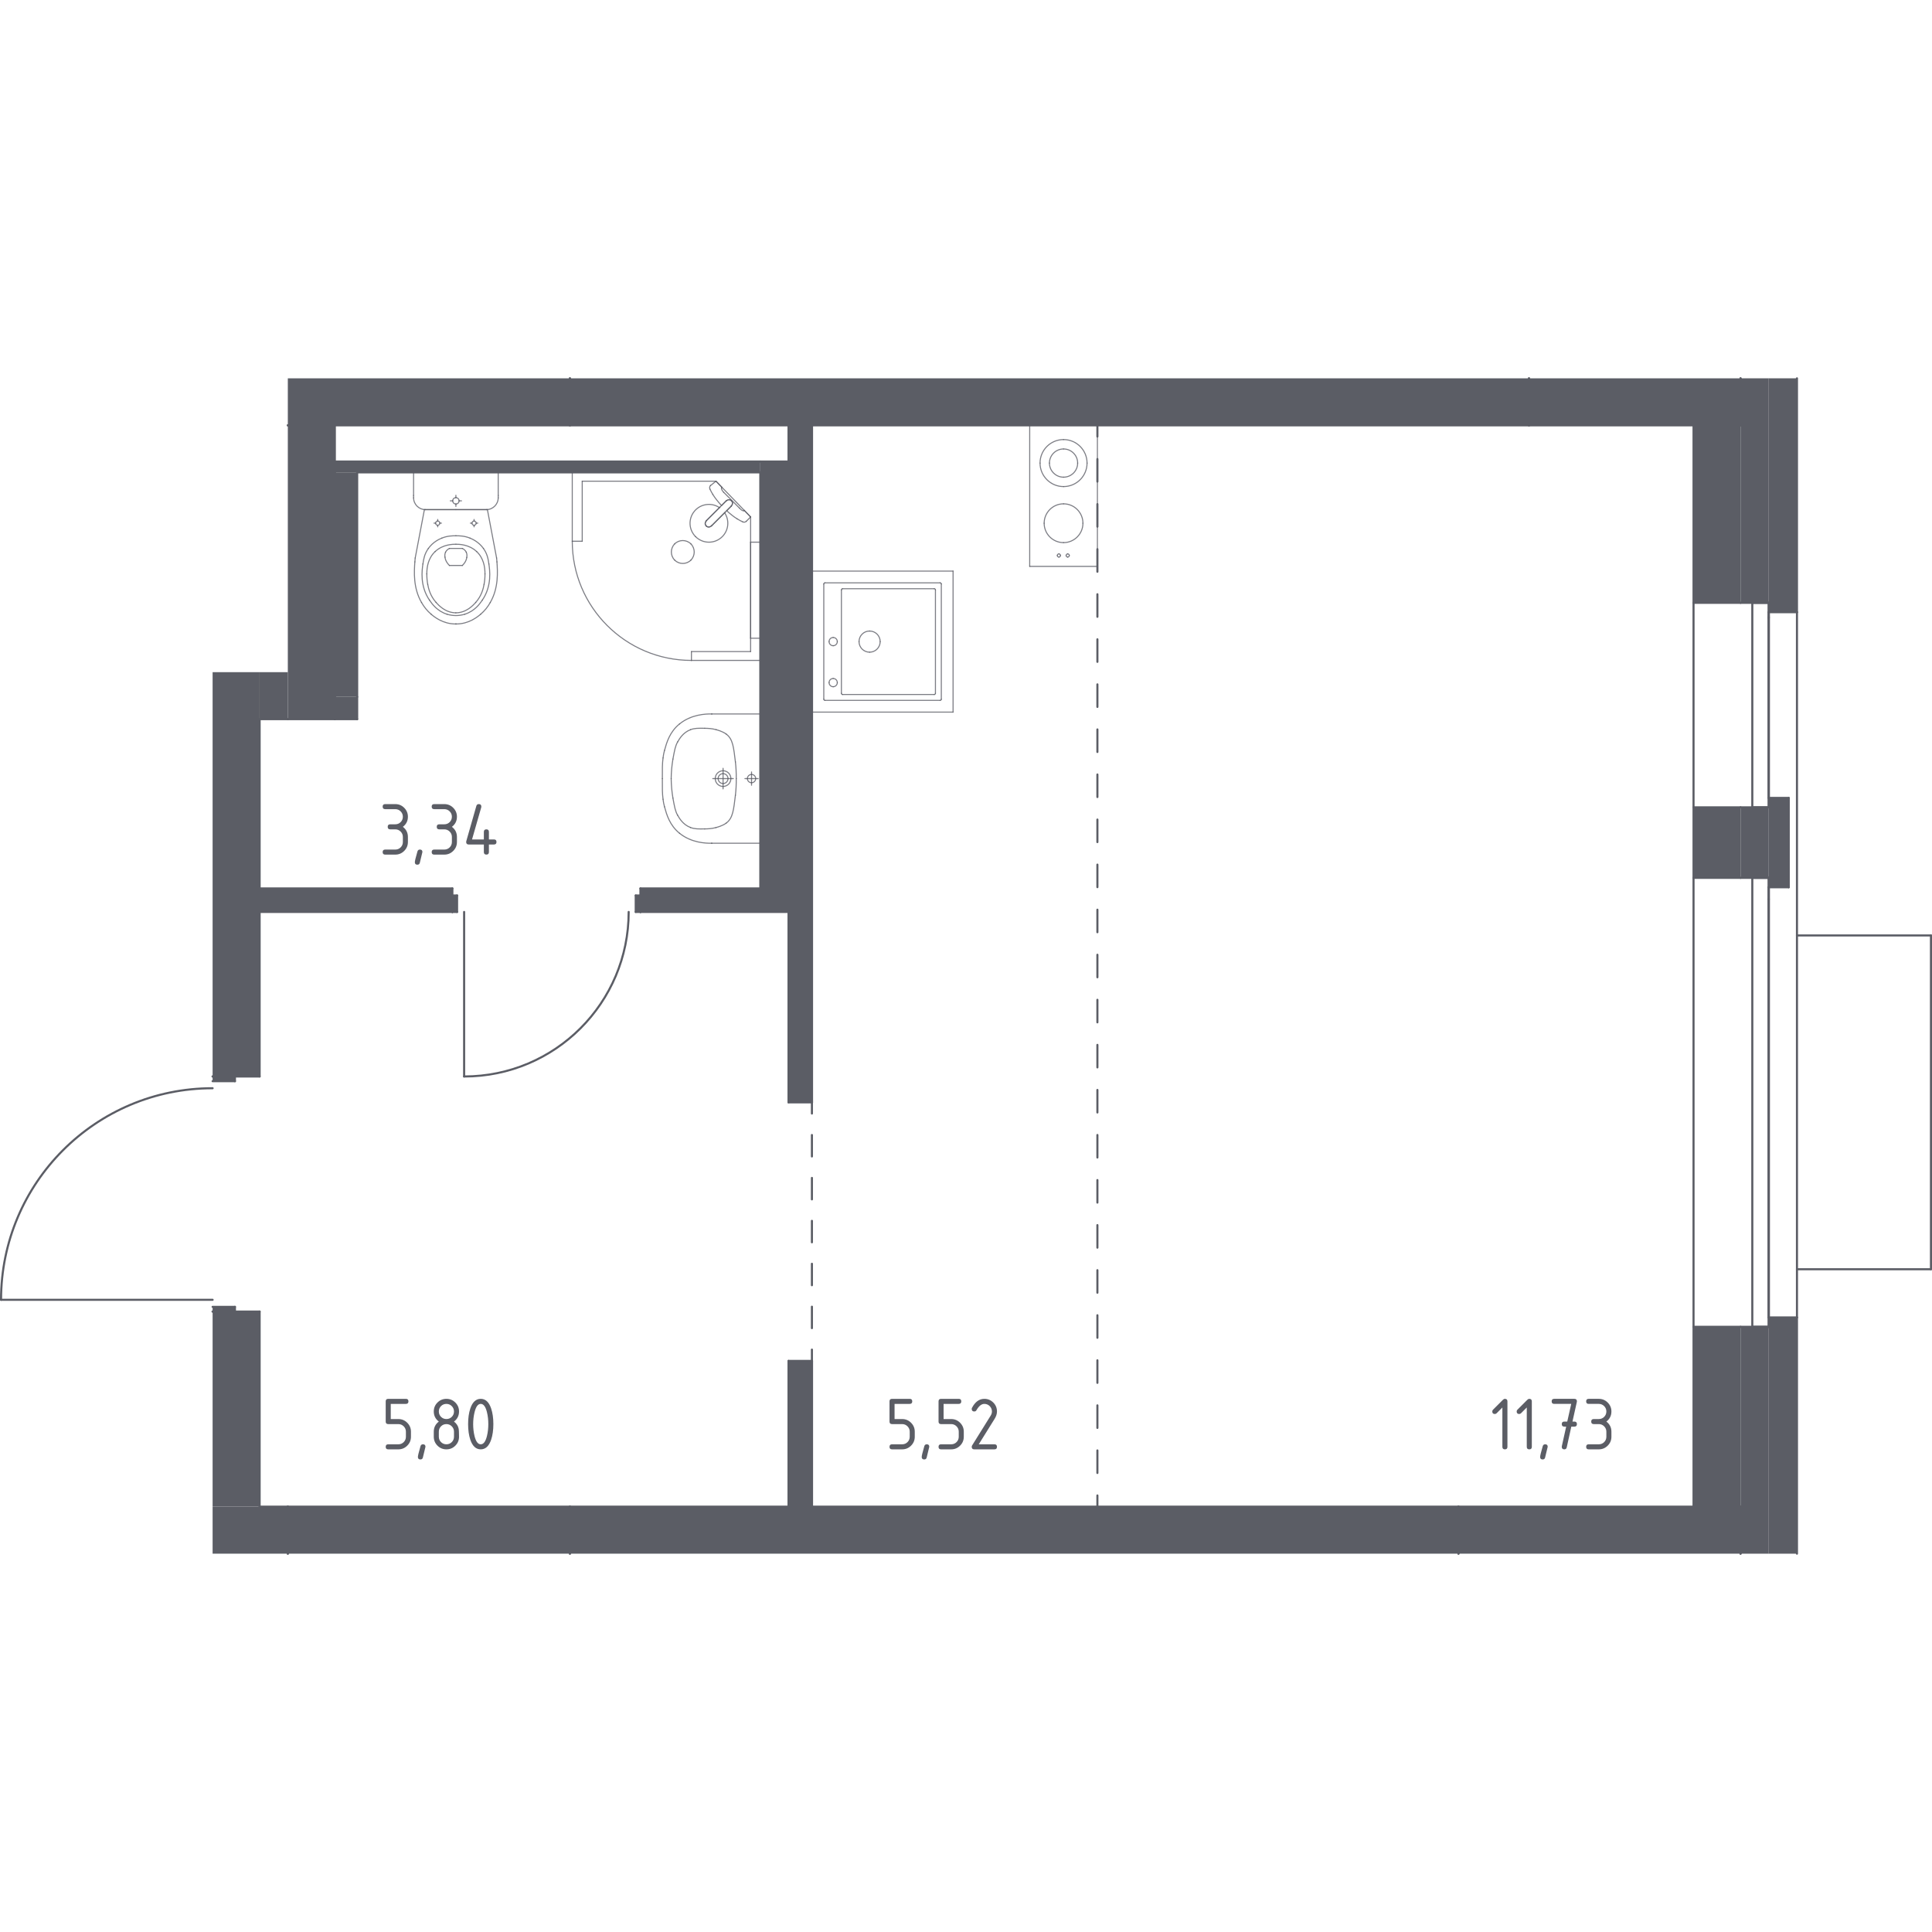 <?xml version="1.0" encoding="iso-8859-1"?>
<!-- Generator: Adobe Illustrator 25.1.0, SVG Export Plug-In . SVG Version: 6.00 Build 0)  -->
<svg version="1.1" xmlns="http://www.w3.org/2000/svg" xmlns:xlink="http://www.w3.org/1999/xlink" x="0px" y="0px"
	 viewBox="0 0 1000 1000" style="enable-background:new 0 0 1000 1000;" xml:space="preserve">
<g id="_x30_">
	
		<line style="fill:none;stroke:#5B5D65;stroke-width:1.082;stroke-linecap:round;stroke-linejoin:round;stroke-miterlimit:10;" x1="173.314" y1="360.687" x2="173.314" y2="220.157"/>
	
		<line style="fill:none;stroke:#5B5D65;stroke-width:1.082;stroke-linecap:round;stroke-linejoin:round;stroke-miterlimit:10;" x1="173.314" y1="220.157" x2="148.979" y2="220.157"/>
	
		<line style="fill:none;stroke:#5B5D65;stroke-width:1.082;stroke-linecap:round;stroke-linejoin:round;stroke-miterlimit:10;" x1="173.314" y1="372.246" x2="148.979" y2="372.246"/>
	
		<line style="fill:none;stroke:#5B5D65;stroke-width:1.082;stroke-linecap:round;stroke-linejoin:round;stroke-miterlimit:10;" x1="173.314" y1="372.246" x2="173.314" y2="360.687"/>
	
		<line style="fill:none;stroke:#5B5D65;stroke-width:1.082;stroke-linecap:round;stroke-linejoin:round;stroke-miterlimit:10;" x1="134.379" y1="779.843" x2="134.379" y2="678.856"/>
	
		<line style="fill:none;stroke:#5B5D65;stroke-width:1.082;stroke-linecap:round;stroke-linejoin:round;stroke-miterlimit:10;" x1="134.379" y1="557.185" x2="134.379" y2="372.246"/>
	
		<line style="fill:none;stroke:#5B5D65;stroke-width:1.082;stroke-linecap:round;stroke-linejoin:round;stroke-miterlimit:10;" x1="110.045" y1="678.856" x2="134.379" y2="678.856"/>
	
		<line style="fill:none;stroke:#5B5D65;stroke-width:1.082;stroke-linecap:round;stroke-linejoin:round;stroke-miterlimit:10;" x1="110.045" y1="557.185" x2="134.379" y2="557.185"/>
	
		<line style="fill:none;stroke:#5B5D65;stroke-width:1.082;stroke-linecap:round;stroke-linejoin:round;stroke-miterlimit:10;" x1="294.984" y1="220.157" x2="791.402" y2="220.157"/>
	
		<line style="fill:none;stroke:#5B5D65;stroke-width:1.082;stroke-linecap:round;stroke-linejoin:round;stroke-miterlimit:10;" x1="791.402" y1="220.157" x2="791.402" y2="195.823"/>
	
		<line style="fill:none;stroke:#5B5D65;stroke-width:1.082;stroke-linecap:round;stroke-linejoin:round;stroke-miterlimit:10;" x1="294.984" y1="220.157" x2="294.984" y2="195.823"/>
	
		<line style="fill:none;stroke:#5B5D65;stroke-width:1.082;stroke-linecap:round;stroke-linejoin:round;stroke-miterlimit:10;" x1="754.901" y1="779.843" x2="294.984" y2="779.843"/>
	
		<line style="fill:none;stroke:#5B5D65;stroke-width:1.082;stroke-linecap:round;stroke-linejoin:round;stroke-miterlimit:10;" x1="754.901" y1="804.177" x2="754.901" y2="779.843"/>
	
		<line style="fill:none;stroke:#5B5D65;stroke-width:1.082;stroke-linecap:round;stroke-linejoin:round;stroke-miterlimit:10;" x1="294.984" y1="804.177" x2="294.984" y2="779.843"/>
	
		<line style="fill:none;stroke:#5B5D65;stroke-width:1.082;stroke-linecap:round;stroke-linejoin:round;stroke-miterlimit:10;" x1="148.978" y1="779.843" x2="134.379" y2="779.843"/>
	
		<line style="fill:none;stroke:#5B5D65;stroke-width:1.082;stroke-linecap:round;stroke-linejoin:round;stroke-miterlimit:10;" x1="148.978" y1="804.177" x2="148.978" y2="779.843"/>
	
		<line style="fill:none;stroke:#5B5D65;stroke-width:1.082;stroke-linecap:round;stroke-linejoin:round;stroke-miterlimit:10;" x1="134.379" y1="372.246" x2="148.979" y2="372.246"/>
	
		<line style="fill:none;stroke:#5B5D65;stroke-width:1.082;stroke-linecap:round;stroke-linejoin:round;stroke-miterlimit:10;" x1="134.377" y1="472.016" x2="234.149" y2="472.016"/>
	
		<line style="fill:none;stroke:#5B5D65;stroke-width:1.082;stroke-linecap:round;stroke-linejoin:round;stroke-miterlimit:10;" x1="331.486" y1="472.016" x2="408.138" y2="472.016"/>
	
		<line style="fill:none;stroke:#5B5D65;stroke-width:1.082;stroke-linecap:round;stroke-linejoin:round;stroke-miterlimit:10;" x1="234.149" y1="459.849" x2="134.377" y2="459.849"/>
	
		<line style="fill:none;stroke:#5B5D65;stroke-width:1.082;stroke-linecap:round;stroke-linejoin:round;stroke-miterlimit:10;" x1="408.138" y1="459.849" x2="331.486" y2="459.849"/>
	
		<line style="fill:none;stroke:#5B5D65;stroke-width:1.082;stroke-linecap:round;stroke-linejoin:round;stroke-miterlimit:10;" x1="408.138" y1="472.016" x2="408.138" y2="459.849"/>
	
		<line style="fill:none;stroke:#5B5D65;stroke-width:1.082;stroke-linecap:round;stroke-linejoin:round;stroke-miterlimit:10;" x1="134.377" y1="472.016" x2="134.377" y2="459.849"/>
	
		<line style="fill:none;stroke:#5B5D65;stroke-width:1.082;stroke-linecap:round;stroke-linejoin:round;stroke-miterlimit:10;" x1="331.486" y1="472.016" x2="331.486" y2="459.849"/>
	
		<line style="fill:none;stroke:#5B5D65;stroke-width:1.082;stroke-linecap:round;stroke-linejoin:round;stroke-miterlimit:10;" x1="234.149" y1="472.016" x2="234.149" y2="459.849"/>
	
		<line style="fill:none;stroke:#5B5D65;stroke-width:1.082;stroke-linecap:round;stroke-linejoin:round;stroke-miterlimit:10;" x1="408.138" y1="459.849" x2="408.138" y2="238.894"/>
	
		<line style="fill:none;stroke:#5B5D65;stroke-width:1.082;stroke-linecap:round;stroke-linejoin:round;stroke-miterlimit:10;" x1="393.538" y1="244.491" x2="393.538" y2="459.849"/>
	
		<line style="fill:none;stroke:#5B5D65;stroke-width:1.082;stroke-linecap:round;stroke-linejoin:round;stroke-miterlimit:10;" x1="408.138" y1="459.849" x2="393.538" y2="459.849"/>
	
		<line style="fill:none;stroke:#5B5D65;stroke-width:1.082;stroke-linecap:round;stroke-linejoin:round;stroke-miterlimit:10;" x1="408.138" y1="238.894" x2="393.538" y2="238.894"/>
	
		<line style="fill:none;stroke:#5B5D65;stroke-width:1.082;stroke-linecap:round;stroke-linejoin:round;stroke-miterlimit:10;" x1="393.538" y1="238.894" x2="173.314" y2="238.894"/>
	
		<line style="fill:none;stroke:#5B5D65;stroke-width:1.082;stroke-linecap:round;stroke-linejoin:round;stroke-miterlimit:10;" x1="184.872" y1="244.491" x2="393.538" y2="244.491"/>
	
		<line style="fill:none;stroke:#5B5D65;stroke-width:1.082;stroke-linecap:round;stroke-linejoin:round;stroke-miterlimit:10;" x1="173.314" y1="238.894" x2="173.314" y2="244.491"/>
	
		<line style="fill:none;stroke:#5B5D65;stroke-width:1.082;stroke-linecap:round;stroke-linejoin:round;stroke-miterlimit:10;" x1="173.314" y1="244.491" x2="173.314" y2="360.687"/>
	
		<line style="fill:none;stroke:#5B5D65;stroke-width:1.082;stroke-linecap:round;stroke-linejoin:round;stroke-miterlimit:10;" x1="184.872" y1="360.687" x2="184.872" y2="244.491"/>
	
		<line style="fill:none;stroke:#5B5D65;stroke-width:1.082;stroke-linecap:round;stroke-linejoin:round;stroke-miterlimit:10;" x1="420.306" y1="570.569" x2="420.306" y2="220.157"/>
	
		<line style="fill:none;stroke:#5B5D65;stroke-width:1.082;stroke-linecap:round;stroke-linejoin:round;stroke-miterlimit:10;" x1="408.138" y1="220.157" x2="408.138" y2="570.569"/>
	
		<line style="fill:none;stroke:#5B5D65;stroke-width:1.082;stroke-linecap:round;stroke-linejoin:round;stroke-miterlimit:10;" x1="420.306" y1="220.157" x2="408.138" y2="220.157"/>
	
		<line style="fill:none;stroke:#5B5D65;stroke-width:1.082;stroke-linecap:round;stroke-linejoin:round;stroke-miterlimit:10;" x1="420.306" y1="570.569" x2="408.138" y2="570.569"/>
	
		<line style="fill:none;stroke:#5B5D65;stroke-width:1.082;stroke-linecap:round;stroke-linejoin:round;stroke-miterlimit:10;" x1="420.306" y1="779.904" x2="420.306" y2="704.407"/>
	
		<line style="fill:none;stroke:#5B5D65;stroke-width:1.082;stroke-linecap:round;stroke-linejoin:round;stroke-miterlimit:10;" x1="408.138" y1="704.407" x2="408.138" y2="779.904"/>
	
		<line style="fill:none;stroke:#5B5D65;stroke-width:1.082;stroke-linecap:round;stroke-linejoin:round;stroke-miterlimit:10;" x1="420.306" y1="704.407" x2="408.138" y2="704.407"/>
	
		<line style="fill:none;stroke:#5B5D65;stroke-width:1.082;stroke-linecap:round;stroke-linejoin:round;stroke-miterlimit:10;" x1="420.306" y1="779.904" x2="408.138" y2="779.904"/>
	
		<line style="fill:none;stroke:#5B5D65;stroke-width:1.082;stroke-linecap:round;stroke-linejoin:round;stroke-miterlimit:10;" x1="915.506" y1="686.765" x2="915.506" y2="681.898"/>
	
		<line style="fill:none;stroke:#5B5D65;stroke-width:1.082;stroke-linecap:round;stroke-linejoin:round;stroke-miterlimit:10;" x1="915.506" y1="316.885" x2="915.506" y2="312.018"/>
	
		<line style="fill:none;stroke:#5B5D65;stroke-width:1.082;stroke-linecap:round;stroke-linejoin:round;stroke-miterlimit:10;" x1="930.107" y1="316.885" x2="930.107" y2="195.823"/>
	
		<line style="fill:none;stroke:#5B5D65;stroke-width:1.082;stroke-linecap:round;stroke-linejoin:round;stroke-miterlimit:10;" x1="930.107" y1="804.177" x2="930.107" y2="681.898"/>
	
		<line style="fill:none;stroke:#5B5D65;stroke-width:1.082;stroke-linecap:round;stroke-linejoin:round;stroke-miterlimit:10;" x1="915.506" y1="316.885" x2="930.107" y2="316.885"/>
	
		<line style="fill:none;stroke:#5B5D65;stroke-width:1.082;stroke-linecap:round;stroke-linejoin:round;stroke-miterlimit:10;" x1="915.506" y1="681.898" x2="930.107" y2="681.898"/>
	
		<line style="fill:none;stroke:#5B5D65;stroke-width:1.082;stroke-linecap:round;stroke-linejoin:round;stroke-miterlimit:10;" x1="915.506" y1="459.24" x2="915.506" y2="681.898"/>
	
		<line style="fill:none;stroke:#5B5D65;stroke-width:1.082;stroke-linecap:round;stroke-linejoin:round;stroke-miterlimit:10;" x1="915.506" y1="316.885" x2="915.506" y2="413.005"/>
	
		<line style="fill:none;stroke:#5B5D65;stroke-width:1.082;stroke-linecap:round;stroke-linejoin:round;stroke-miterlimit:10;" x1="900.906" y1="220.157" x2="900.906" y2="195.823"/>
	
		<line style="fill:none;stroke:#5B5D65;stroke-width:1.082;stroke-linecap:round;stroke-linejoin:round;stroke-miterlimit:10;" x1="900.906" y1="779.843" x2="900.906" y2="804.177"/>
	
		<line style="fill:none;stroke:#5B5D65;stroke-width:1.082;stroke-linecap:round;stroke-linejoin:round;stroke-miterlimit:10;" x1="915.506" y1="454.373" x2="900.906" y2="454.373"/>
	
		<line style="fill:none;stroke:#5B5D65;stroke-width:1.082;stroke-linecap:round;stroke-linejoin:round;stroke-miterlimit:10;" x1="915.506" y1="686.765" x2="900.906" y2="686.765"/>
	
		<line style="fill:none;stroke:#5B5D65;stroke-width:1.082;stroke-linecap:round;stroke-linejoin:round;stroke-miterlimit:10;" x1="915.506" y1="312.018" x2="900.906" y2="312.018"/>
	
		<line style="fill:none;stroke:#5B5D65;stroke-width:1.082;stroke-linecap:round;stroke-linejoin:round;stroke-miterlimit:10;" x1="915.506" y1="417.872" x2="900.906" y2="417.872"/>
	
		<line style="fill:none;stroke:#5B5D65;stroke-width:1.082;stroke-linecap:round;stroke-linejoin:round;stroke-miterlimit:10;" x1="876.572" y1="779.843" x2="876.572" y2="686.765"/>
	
		<line style="fill:none;stroke:#5B5D65;stroke-width:1.082;stroke-linecap:round;stroke-linejoin:round;stroke-miterlimit:10;" x1="876.572" y1="686.765" x2="876.572" y2="454.373"/>
	
		<line style="fill:none;stroke:#5B5D65;stroke-width:1.082;stroke-linecap:round;stroke-linejoin:round;stroke-miterlimit:10;" x1="876.572" y1="454.373" x2="876.572" y2="417.872"/>
	
		<line style="fill:none;stroke:#5B5D65;stroke-width:1.082;stroke-linecap:round;stroke-linejoin:round;stroke-miterlimit:10;" x1="876.572" y1="417.872" x2="876.572" y2="312.018"/>
	
		<line style="fill:none;stroke:#5B5D65;stroke-width:1.082;stroke-linecap:round;stroke-linejoin:round;stroke-miterlimit:10;" x1="876.572" y1="220.157" x2="876.572" y2="312.018"/>
	
		<line style="fill:none;stroke:#5B5D65;stroke-width:1.082;stroke-linecap:round;stroke-linejoin:round;stroke-miterlimit:10;" x1="876.572" y1="779.843" x2="900.906" y2="779.843"/>
	
		<line style="fill:none;stroke:#5B5D65;stroke-width:1.082;stroke-linecap:round;stroke-linejoin:round;stroke-miterlimit:10;" x1="876.572" y1="220.157" x2="900.906" y2="220.157"/>
	
		<line style="fill:none;stroke:#5B5D65;stroke-width:1.082;stroke-linecap:round;stroke-linejoin:round;stroke-miterlimit:10;" x1="876.572" y1="454.373" x2="900.906" y2="454.373"/>
	
		<line style="fill:none;stroke:#5B5D65;stroke-width:1.082;stroke-linecap:round;stroke-linejoin:round;stroke-miterlimit:10;" x1="876.572" y1="686.765" x2="900.906" y2="686.765"/>
	
		<line style="fill:none;stroke:#5B5D65;stroke-width:1.082;stroke-linecap:round;stroke-linejoin:round;stroke-miterlimit:10;" x1="876.572" y1="312.018" x2="900.906" y2="312.018"/>
	
		<line style="fill:none;stroke:#5B5D65;stroke-width:1.082;stroke-linecap:round;stroke-linejoin:round;stroke-miterlimit:10;" x1="876.572" y1="417.872" x2="900.906" y2="417.872"/>
	
		<line style="fill:none;stroke:#5B5D65;stroke-width:1.082;stroke-linecap:round;stroke-linejoin:round;stroke-miterlimit:10;" x1="915.505" y1="459.24" x2="915.505" y2="454.373"/>
	
		<line style="fill:none;stroke:#5B5D65;stroke-width:1.082;stroke-linecap:round;stroke-linejoin:round;stroke-miterlimit:10;" x1="915.505" y1="417.872" x2="915.505" y2="413.005"/>
	
		<line style="fill:none;stroke:#5B5D65;stroke-width:1.082;stroke-linecap:round;stroke-linejoin:round;stroke-miterlimit:10;" x1="925.847" y1="413.005" x2="925.847" y2="459.24"/>
	
		<line style="fill:none;stroke:#5B5D65;stroke-width:1.082;stroke-linecap:round;stroke-linejoin:round;stroke-miterlimit:10;" x1="915.505" y1="459.24" x2="925.847" y2="459.24"/>
	
		<line style="fill:none;stroke:#5B5D65;stroke-width:1.082;stroke-linecap:round;stroke-linejoin:round;stroke-miterlimit:10;" x1="915.505" y1="413.005" x2="925.847" y2="413.005"/>
	
		<line style="fill:none;stroke:#5B5D65;stroke-width:1.082;stroke-linecap:round;stroke-linejoin:round;stroke-miterlimit:10;" x1="915.506" y1="681.898" x2="915.506" y2="459.24"/>
	
		<line style="fill:none;stroke:#5B5D65;stroke-width:1.082;stroke-linecap:round;stroke-linejoin:round;stroke-miterlimit:10;" x1="915.506" y1="413.005" x2="915.506" y2="316.885"/>
	
		<line style="fill:none;stroke:#5B5D65;stroke-width:1.082;stroke-linecap:round;stroke-linejoin:round;stroke-miterlimit:10;" x1="930.107" y1="316.885" x2="930.107" y2="681.898"/>
	
		<line style="fill:none;stroke:#5B5D65;stroke-width:1.082;stroke-linecap:round;stroke-linejoin:round;stroke-miterlimit:10;" x1="173.314" y1="372.246" x2="184.872" y2="372.246"/>
	
		<line style="fill:none;stroke:#5B5D65;stroke-width:1.082;stroke-linecap:round;stroke-linejoin:round;stroke-miterlimit:10;" x1="184.872" y1="360.687" x2="184.872" y2="372.246"/>
	
		<line style="fill:none;stroke:#5B5D65;stroke-width:1.082;stroke-linecap:round;stroke-linejoin:round;stroke-miterlimit:10;" x1="173.314" y1="360.687" x2="173.314" y2="372.246"/>
	<path style="fill:none;stroke:#5B5D65;stroke-width:1.082;stroke-linecap:round;stroke-linejoin:round;stroke-miterlimit:10;" d="
		M110.045,563.269c-60.477,0-109.504,49.026-109.504,109.504"/>
	
		<line style="fill:none;stroke:#5B5D65;stroke-width:1.082;stroke-linecap:round;stroke-linejoin:round;stroke-miterlimit:10;" x1="0.541" y1="672.773" x2="110.045" y2="672.773"/>
	
		<line style="fill:none;stroke:#5B5D65;stroke-width:1.082;stroke-linecap:round;stroke-linejoin:round;stroke-miterlimit:10;" x1="110.045" y1="557.185" x2="121.603" y2="557.185"/>
	
		<line style="fill:none;stroke:#5B5D65;stroke-width:1.082;stroke-linecap:round;stroke-linejoin:round;stroke-miterlimit:10;" x1="121.603" y1="559.619" x2="110.045" y2="559.619"/>
	
		<line style="fill:none;stroke:#5B5D65;stroke-width:1.082;stroke-linecap:round;stroke-linejoin:round;stroke-miterlimit:10;" x1="121.603" y1="557.185" x2="121.603" y2="559.619"/>
	
		<line style="fill:none;stroke:#5B5D65;stroke-width:1.082;stroke-linecap:round;stroke-linejoin:round;stroke-miterlimit:10;" x1="110.045" y1="676.423" x2="121.603" y2="676.423"/>
	
		<line style="fill:none;stroke:#5B5D65;stroke-width:1.082;stroke-linecap:round;stroke-linejoin:round;stroke-miterlimit:10;" x1="121.603" y1="678.856" x2="110.045" y2="678.856"/>
	
		<line style="fill:none;stroke:#5B5D65;stroke-width:1.082;stroke-linecap:round;stroke-linejoin:round;stroke-miterlimit:10;" x1="121.603" y1="676.423" x2="121.603" y2="678.856"/>
	
		<line style="opacity:0.8;fill:none;stroke:#5B5D65;stroke-width:0.541;stroke-linecap:round;stroke-linejoin:round;stroke-miterlimit:10;" x1="532.971" y1="220.157" x2="532.971" y2="293.16"/>
	
		<line style="opacity:0.8;fill:none;stroke:#5B5D65;stroke-width:0.541;stroke-linecap:round;stroke-linejoin:round;stroke-miterlimit:10;" x1="568.013" y1="293.16" x2="568.013" y2="220.157"/>
	
		<line style="opacity:0.8;fill:none;stroke:#5B5D65;stroke-width:0.541;stroke-linecap:round;stroke-linejoin:round;stroke-miterlimit:10;" x1="532.971" y1="293.16" x2="568.013" y2="293.16"/>
	
		<path style="opacity:0.8;fill:none;stroke:#5B5D65;stroke-width:0.541;stroke-linecap:round;stroke-linejoin:round;stroke-miterlimit:10;" d="
		M550.493,232.385c-4.032,0-7.301,3.268-7.301,7.3c0,0,0,0,0,0.001"/>
	
		<path style="opacity:0.8;fill:none;stroke:#5B5D65;stroke-width:0.541;stroke-linecap:round;stroke-linejoin:round;stroke-miterlimit:10;" d="
		M543.191,239.686c0,4.031,3.268,7.299,7.299,7.299c0.001,0,0.001,0,0.002,0"/>
	
		<path style="opacity:0.8;fill:none;stroke:#5B5D65;stroke-width:0.541;stroke-linecap:round;stroke-linejoin:round;stroke-miterlimit:10;" d="
		M550.493,246.985c4.031,0,7.299-3.267,7.299-7.298c0,0,0-0.001,0-0.001"/>
	
		<path style="opacity:0.8;fill:none;stroke:#5B5D65;stroke-width:0.541;stroke-linecap:round;stroke-linejoin:round;stroke-miterlimit:10;" d="
		M557.792,239.686c0-4.032-3.267-7.3-7.299-7.301"/>
	
		<path style="opacity:0.8;fill:none;stroke:#5B5D65;stroke-width:0.541;stroke-linecap:round;stroke-linejoin:round;stroke-miterlimit:10;" d="
		M550.491,280.861c5.544-0.001,10.038-4.496,10.037-10.04"/>
	
		<path style="opacity:0.8;fill:none;stroke:#5B5D65;stroke-width:0.541;stroke-linecap:round;stroke-linejoin:round;stroke-miterlimit:10;" d="
		M560.528,270.821c0-5.544-4.494-10.039-10.037-10.04"/>
	
		<path style="opacity:0.8;fill:none;stroke:#5B5D65;stroke-width:0.541;stroke-linecap:round;stroke-linejoin:round;stroke-miterlimit:10;" d="
		M550.491,260.781c-5.544,0.001-10.038,4.496-10.037,10.04"/>
	
		<path style="opacity:0.8;fill:none;stroke:#5B5D65;stroke-width:0.541;stroke-linecap:round;stroke-linejoin:round;stroke-miterlimit:10;" d="
		M540.453,270.821c0,5.544,4.494,10.039,10.037,10.04"/>
	
		<path style="opacity:0.8;fill:none;stroke:#5B5D65;stroke-width:0.541;stroke-linecap:round;stroke-linejoin:round;stroke-miterlimit:10;" d="
		M550.491,227.519c-6.719,0-12.166,5.447-12.166,12.166c0,0,0,0,0,0.001"/>
	
		<path style="opacity:0.8;fill:none;stroke:#5B5D65;stroke-width:0.541;stroke-linecap:round;stroke-linejoin:round;stroke-miterlimit:10;" d="
		M538.325,239.686c0,6.719,5.447,12.166,12.166,12.166c0,0,0,0,0,0"/>
	
		<path style="opacity:0.8;fill:none;stroke:#5B5D65;stroke-width:0.541;stroke-linecap:round;stroke-linejoin:round;stroke-miterlimit:10;" d="
		M550.491,251.852c6.72,0,12.168-5.447,12.169-12.166"/>
	
		<path style="opacity:0.8;fill:none;stroke:#5B5D65;stroke-width:0.541;stroke-linecap:round;stroke-linejoin:round;stroke-miterlimit:10;" d="
		M562.66,239.686c-0.001-6.72-5.449-12.167-12.169-12.166"/>
	
		<path style="opacity:0.8;fill:none;stroke:#5B5D65;stroke-width:0.541;stroke-linecap:round;stroke-linejoin:round;stroke-miterlimit:10;" d="
		M548.082,286.694c-0.454,0-0.822,0.368-0.822,0.822"/>
	
		<path style="opacity:0.8;fill:none;stroke:#5B5D65;stroke-width:0.541;stroke-linecap:round;stroke-linejoin:round;stroke-miterlimit:10;" d="
		M547.26,287.516c0,0.454,0.368,0.822,0.822,0.822"/>
	
		<path style="opacity:0.8;fill:none;stroke:#5B5D65;stroke-width:0.541;stroke-linecap:round;stroke-linejoin:round;stroke-miterlimit:10;" d="
		M548.082,288.338c0.453,0.001,0.821-0.366,0.822-0.819c0-0.001,0-0.002,0-0.003"/>
	
		<path style="opacity:0.8;fill:none;stroke:#5B5D65;stroke-width:0.541;stroke-linecap:round;stroke-linejoin:round;stroke-miterlimit:10;" d="
		M548.904,287.516c0.001-0.453-0.366-0.821-0.819-0.822c-0.001,0-0.002,0-0.003,0"/>
	
		<path style="opacity:0.8;fill:none;stroke:#5B5D65;stroke-width:0.541;stroke-linecap:round;stroke-linejoin:round;stroke-miterlimit:10;" d="
		M552.64,286.694c-0.454,0-0.822,0.368-0.822,0.822"/>
	
		<path style="opacity:0.8;fill:none;stroke:#5B5D65;stroke-width:0.541;stroke-linecap:round;stroke-linejoin:round;stroke-miterlimit:10;" d="
		M551.818,287.516c0,0.454,0.368,0.822,0.822,0.822"/>
	
		<path style="opacity:0.8;fill:none;stroke:#5B5D65;stroke-width:0.541;stroke-linecap:round;stroke-linejoin:round;stroke-miterlimit:10;" d="
		M552.64,288.338c0.453,0.001,0.821-0.366,0.822-0.819c0-0.001,0-0.002,0-0.003"/>
	
		<path style="opacity:0.8;fill:none;stroke:#5B5D65;stroke-width:0.541;stroke-linecap:round;stroke-linejoin:round;stroke-miterlimit:10;" d="
		M553.462,287.516c0.001-0.453-0.366-0.821-0.819-0.822c-0.001,0-0.002,0-0.003,0"/>
	
		<line style="opacity:0.8;fill:none;stroke:#5B5D65;stroke-width:0.541;stroke-linecap:round;stroke-linejoin:round;stroke-miterlimit:10;" x1="483.57" y1="304.718" x2="436.118" y2="304.718"/>
	
		<line style="opacity:0.8;fill:none;stroke:#5B5D65;stroke-width:0.541;stroke-linecap:round;stroke-linejoin:round;stroke-miterlimit:10;" x1="484.183" y1="358.861" x2="484.183" y2="305.327"/>
	
		<line style="opacity:0.8;fill:none;stroke:#5B5D65;stroke-width:0.541;stroke-linecap:round;stroke-linejoin:round;stroke-miterlimit:10;" x1="436.118" y1="359.47" x2="483.57" y2="359.47"/>
	
		<line style="opacity:0.8;fill:none;stroke:#5B5D65;stroke-width:0.541;stroke-linecap:round;stroke-linejoin:round;stroke-miterlimit:10;" x1="435.509" y1="305.327" x2="435.509" y2="358.861"/>
	
		<line style="opacity:0.8;fill:none;stroke:#5B5D65;stroke-width:0.541;stroke-linecap:round;stroke-linejoin:round;stroke-miterlimit:10;" x1="486.618" y1="301.676" x2="426.999" y2="301.676"/>
	
		<line style="opacity:0.8;fill:none;stroke:#5B5D65;stroke-width:0.541;stroke-linecap:round;stroke-linejoin:round;stroke-miterlimit:10;" x1="487.225" y1="361.936" x2="487.225" y2="302.252"/>
	
		<line style="opacity:0.8;fill:none;stroke:#5B5D65;stroke-width:0.541;stroke-linecap:round;stroke-linejoin:round;stroke-miterlimit:10;" x1="427" y1="362.512" x2="486.618" y2="362.512"/>
	
		<line style="opacity:0.8;fill:none;stroke:#5B5D65;stroke-width:0.541;stroke-linecap:round;stroke-linejoin:round;stroke-miterlimit:10;" x1="426.392" y1="302.284" x2="426.392" y2="361.904"/>
	
		<line style="opacity:0.8;fill:none;stroke:#5B5D65;stroke-width:0.541;stroke-linecap:round;stroke-linejoin:round;stroke-miterlimit:10;" x1="420.306" y1="368.595" x2="493.308" y2="368.595"/>
	
		<line style="opacity:0.8;fill:none;stroke:#5B5D65;stroke-width:0.541;stroke-linecap:round;stroke-linejoin:round;stroke-miterlimit:10;" x1="493.308" y1="295.593" x2="420.306" y2="295.593"/>
	
		<line style="opacity:0.8;fill:none;stroke:#5B5D65;stroke-width:0.541;stroke-linecap:round;stroke-linejoin:round;stroke-miterlimit:10;" x1="493.308" y1="368.595" x2="493.308" y2="295.593"/>
	
		<path style="opacity:0.8;fill:none;stroke:#5B5D65;stroke-width:0.541;stroke-linecap:round;stroke-linejoin:round;stroke-miterlimit:10;" d="
		M429.128,353.316c0,1.176,0.953,2.129,2.128,2.129c0,0,0,0,0.001,0"/>
	
		<path style="opacity:0.8;fill:none;stroke:#5B5D65;stroke-width:0.541;stroke-linecap:round;stroke-linejoin:round;stroke-miterlimit:10;" d="
		M431.257,355.445c1.176,0,2.129-0.953,2.129-2.128c0,0,0,0,0-0.001"/>
	
		<path style="opacity:0.8;fill:none;stroke:#5B5D65;stroke-width:0.541;stroke-linecap:round;stroke-linejoin:round;stroke-miterlimit:10;" d="
		M433.386,353.316c0-1.176-0.953-2.129-2.128-2.129c0,0,0,0-0.001,0"/>
	
		<path style="opacity:0.8;fill:none;stroke:#5B5D65;stroke-width:0.541;stroke-linecap:round;stroke-linejoin:round;stroke-miterlimit:10;" d="
		M431.257,351.187c-1.176,0-2.129,0.953-2.129,2.128c0,0,0,0,0,0.001"/>
	
		<path style="opacity:0.8;fill:none;stroke:#5B5D65;stroke-width:0.541;stroke-linecap:round;stroke-linejoin:round;stroke-miterlimit:10;" d="
		M429.128,332.094c0,1.176,0.953,2.129,2.128,2.129c0,0,0,0,0.001,0"/>
	
		<path style="opacity:0.8;fill:none;stroke:#5B5D65;stroke-width:0.541;stroke-linecap:round;stroke-linejoin:round;stroke-miterlimit:10;" d="
		M431.257,334.223c1.176,0,2.129-0.953,2.129-2.128c0,0,0,0,0-0.001"/>
	
		<path style="opacity:0.8;fill:none;stroke:#5B5D65;stroke-width:0.541;stroke-linecap:round;stroke-linejoin:round;stroke-miterlimit:10;" d="
		M433.386,332.094c0-1.176-0.953-2.129-2.128-2.129c0,0,0,0-0.001,0"/>
	
		<path style="opacity:0.8;fill:none;stroke:#5B5D65;stroke-width:0.541;stroke-linecap:round;stroke-linejoin:round;stroke-miterlimit:10;" d="
		M431.257,329.966c-1.176,0-2.129,0.953-2.129,2.128c0,0,0,0,0,0.001"/>
	
		<path style="opacity:0.8;fill:none;stroke:#5B5D65;stroke-width:0.541;stroke-linecap:round;stroke-linejoin:round;stroke-miterlimit:10;" d="
		M444.626,332.095c0.001,3.024,2.453,5.475,5.477,5.475"/>
	
		<path style="opacity:0.8;fill:none;stroke:#5B5D65;stroke-width:0.541;stroke-linecap:round;stroke-linejoin:round;stroke-miterlimit:10;" d="
		M450.103,337.569c3.024,0,5.476-2.451,5.477-5.475"/>
	
		<path style="opacity:0.8;fill:none;stroke:#5B5D65;stroke-width:0.541;stroke-linecap:round;stroke-linejoin:round;stroke-miterlimit:10;" d="
		M455.58,332.095c-0.001-3.024-2.453-5.475-5.477-5.475"/>
	
		<path style="opacity:0.8;fill:none;stroke:#5B5D65;stroke-width:0.541;stroke-linecap:round;stroke-linejoin:round;stroke-miterlimit:10;" d="
		M450.103,326.62c-3.024,0-5.476,2.451-5.477,5.475"/>
	
		<path style="opacity:0.8;fill:none;stroke:#5B5D65;stroke-width:0.541;stroke-linecap:round;stroke-linejoin:round;stroke-miterlimit:10;" d="
		M484.183,305.327c-0.002-0.337-0.276-0.609-0.612-0.609"/>
	
		<path style="opacity:0.8;fill:none;stroke:#5B5D65;stroke-width:0.541;stroke-linecap:round;stroke-linejoin:round;stroke-miterlimit:10;" d="
		M483.57,359.47c0.337,0,0.611-0.272,0.613-0.609"/>
	
		<path style="opacity:0.8;fill:none;stroke:#5B5D65;stroke-width:0.541;stroke-linecap:round;stroke-linejoin:round;stroke-miterlimit:10;" d="
		M435.509,358.861c0,0.336,0.273,0.609,0.609,0.609"/>
	
		<path style="opacity:0.8;fill:none;stroke:#5B5D65;stroke-width:0.541;stroke-linecap:round;stroke-linejoin:round;stroke-miterlimit:10;" d="
		M436.118,304.718c-0.336,0-0.609,0.273-0.609,0.609"/>
	
		<path style="opacity:0.8;fill:none;stroke:#5B5D65;stroke-width:0.541;stroke-linecap:round;stroke-linejoin:round;stroke-miterlimit:10;" d="
		M487.225,302.252c-0.019-0.322-0.284-0.574-0.606-0.576"/>
	
		<path style="opacity:0.8;fill:none;stroke:#5B5D65;stroke-width:0.541;stroke-linecap:round;stroke-linejoin:round;stroke-miterlimit:10;" d="
		M486.618,362.51c0.322-0.001,0.588-0.253,0.606-0.575"/>
	
		<path style="opacity:0.8;fill:none;stroke:#5B5D65;stroke-width:0.541;stroke-linecap:round;stroke-linejoin:round;stroke-miterlimit:10;" d="
		M426.392,361.904c0,0.336,0.272,0.608,0.608,0.608"/>
	
		<path style="opacity:0.8;fill:none;stroke:#5B5D65;stroke-width:0.541;stroke-linecap:round;stroke-linejoin:round;stroke-miterlimit:10;" d="
		M426.999,301.676c-0.335,0.001-0.606,0.273-0.607,0.608"/>
	
		<line style="opacity:0.8;fill:none;stroke:#5B5D65;stroke-width:0.541;stroke-linecap:round;stroke-linejoin:round;stroke-miterlimit:10;" x1="388.515" y1="280.63" x2="388.515" y2="330.341"/>
	
		<line style="opacity:0.8;fill:none;stroke:#5B5D65;stroke-width:0.541;stroke-linecap:round;stroke-linejoin:round;stroke-miterlimit:10;" x1="393.538" y1="280.63" x2="388.515" y2="280.63"/>
	
		<line style="opacity:0.8;fill:none;stroke:#5B5D65;stroke-width:0.541;stroke-linecap:round;stroke-linejoin:round;stroke-miterlimit:10;" x1="388.515" y1="330.341" x2="393.538" y2="330.341"/>
	
		<line style="opacity:0.8;fill:none;stroke:#5B5D65;stroke-width:0.541;stroke-linecap:round;stroke-linejoin:round;stroke-miterlimit:10;" x1="388.513" y1="267.567" x2="385.227" y2="264.172"/>
	
		<line style="opacity:0.8;fill:none;stroke:#5B5D65;stroke-width:0.541;stroke-linecap:round;stroke-linejoin:round;stroke-miterlimit:10;" x1="368.302" y1="272.157" x2="375.055" y2="265.406"/>
	
		<line style="opacity:0.8;fill:none;stroke:#5B5D65;stroke-width:0.541;stroke-linecap:round;stroke-linejoin:round;stroke-miterlimit:10;" x1="375.171" y1="265.289" x2="368.302" y2="272.157"/>
	
		<line style="opacity:0.8;fill:none;stroke:#5B5D65;stroke-width:0.541;stroke-linecap:round;stroke-linejoin:round;stroke-miterlimit:10;" x1="375.47" y1="264.991" x2="375.171" y2="265.289"/>
	
		<line style="opacity:0.8;fill:none;stroke:#5B5D65;stroke-width:0.541;stroke-linecap:round;stroke-linejoin:round;stroke-miterlimit:10;" x1="378.515" y1="261.943" x2="375.47" y2="264.991"/>
	
		<line style="opacity:0.8;fill:none;stroke:#5B5D65;stroke-width:0.541;stroke-linecap:round;stroke-linejoin:round;stroke-miterlimit:10;" x1="376.134" y1="264.326" x2="378.515" y2="261.943"/>
	
		<line style="opacity:0.8;fill:none;stroke:#5B5D65;stroke-width:0.541;stroke-linecap:round;stroke-linejoin:round;stroke-miterlimit:10;" x1="375.852" y1="259.276" x2="373.464" y2="261.661"/>
	
		<line style="opacity:0.8;fill:none;stroke:#5B5D65;stroke-width:0.541;stroke-linecap:round;stroke-linejoin:round;stroke-miterlimit:10;" x1="372.8" y1="262.325" x2="375.852" y2="259.276"/>
	
		<line style="opacity:0.8;fill:none;stroke:#5B5D65;stroke-width:0.541;stroke-linecap:round;stroke-linejoin:round;stroke-miterlimit:10;" x1="372.506" y1="262.622" x2="372.8" y2="262.325"/>
	
		<line style="opacity:0.8;fill:none;stroke:#5B5D65;stroke-width:0.541;stroke-linecap:round;stroke-linejoin:round;stroke-miterlimit:10;" x1="365.634" y1="269.494" x2="372.506" y2="262.622"/>
	
		<line style="opacity:0.8;fill:none;stroke:#5B5D65;stroke-width:0.541;stroke-linecap:round;stroke-linejoin:round;stroke-miterlimit:10;" x1="372.387" y1="262.74" x2="365.634" y2="269.494"/>
	
		<line style="opacity:0.8;fill:none;stroke:#5B5D65;stroke-width:0.541;stroke-linecap:round;stroke-linejoin:round;stroke-miterlimit:10;" x1="301.358" y1="280.143" x2="296.201" y2="280.143"/>
	
		<line style="opacity:0.8;fill:none;stroke:#5B5D65;stroke-width:0.541;stroke-linecap:round;stroke-linejoin:round;stroke-miterlimit:10;" x1="301.358" y1="249.062" x2="301.358" y2="280.143"/>
	
		<line style="opacity:0.8;fill:none;stroke:#5B5D65;stroke-width:0.541;stroke-linecap:round;stroke-linejoin:round;stroke-miterlimit:10;" x1="370.598" y1="249.062" x2="301.358" y2="249.062"/>
	
		<line style="opacity:0.8;fill:none;stroke:#5B5D65;stroke-width:0.541;stroke-linecap:round;stroke-linejoin:round;stroke-miterlimit:10;" x1="388.514" y1="267.567" x2="370.598" y2="249.062"/>
	
		<line style="opacity:0.8;fill:none;stroke:#5B5D65;stroke-width:0.541;stroke-linecap:round;stroke-linejoin:round;stroke-miterlimit:10;" x1="388.514" y1="337.259" x2="388.514" y2="267.567"/>
	
		<line style="opacity:0.8;fill:none;stroke:#5B5D65;stroke-width:0.541;stroke-linecap:round;stroke-linejoin:round;stroke-miterlimit:10;" x1="357.886" y1="337.259" x2="388.514" y2="337.259"/>
	
		<line style="opacity:0.8;fill:none;stroke:#5B5D65;stroke-width:0.541;stroke-linecap:round;stroke-linejoin:round;stroke-miterlimit:10;" x1="357.886" y1="341.83" x2="357.886" y2="337.259"/>
	
		<line style="opacity:0.8;fill:none;stroke:#5B5D65;stroke-width:0.541;stroke-linecap:round;stroke-linejoin:round;stroke-miterlimit:10;" x1="393.538" y1="341.83" x2="357.886" y2="341.83"/>
	
		<line style="opacity:0.8;fill:none;stroke:#5B5D65;stroke-width:0.541;stroke-linecap:round;stroke-linejoin:round;stroke-miterlimit:10;" x1="296.201" y1="280.143" x2="296.201" y2="244.491"/>
	
		<path style="opacity:0.8;fill:none;stroke:#5B5D65;stroke-width:0.541;stroke-linecap:round;stroke-linejoin:round;stroke-miterlimit:10;" d="
		M357.607,281.516c-2.327-2.301-6.071-2.301-8.398,0"/>
	
		<path style="opacity:0.8;fill:none;stroke:#5B5D65;stroke-width:0.541;stroke-linecap:round;stroke-linejoin:round;stroke-miterlimit:10;" d="
		M349.209,281.516c-2.29,2.333-2.29,6.071,0,8.404"/>
	
		<path style="opacity:0.8;fill:none;stroke:#5B5D65;stroke-width:0.541;stroke-linecap:round;stroke-linejoin:round;stroke-miterlimit:10;" d="
		M349.209,289.92c2.328,2.299,6.071,2.298,8.398-0.002"/>
	
		<path style="opacity:0.8;fill:none;stroke:#5B5D65;stroke-width:0.541;stroke-linecap:round;stroke-linejoin:round;stroke-miterlimit:10;" d="
		M357.607,289.918c2.292-2.332,2.292-6.07,0-8.402"/>
	
		<path style="opacity:0.8;fill:none;stroke:#5B5D65;stroke-width:0.541;stroke-linecap:round;stroke-linejoin:round;stroke-miterlimit:10;" d="
		M365.554,272.241c1.286,1.286,2.747-0.084,2.747-0.084"/>
	
		<path style="opacity:0.8;fill:none;stroke:#5B5D65;stroke-width:0.541;stroke-linecap:round;stroke-linejoin:round;stroke-miterlimit:10;" d="
		M365.633,269.494c0,0-1.361,1.459-0.079,2.747"/>
	
		<path style="opacity:0.8;fill:none;stroke:#5B5D65;stroke-width:0.541;stroke-linecap:round;stroke-linejoin:round;stroke-miterlimit:10;" d="
		M372.387,262.74c-4.48-3.011-10.552-1.82-13.562,2.66c-2.607,3.879-2.102,9.062,1.205,12.365"/>
	
		<path style="opacity:0.8;fill:none;stroke:#5B5D65;stroke-width:0.541;stroke-linecap:round;stroke-linejoin:round;stroke-miterlimit:10;" d="
		M360.029,277.765c3.815,3.818,10.003,3.821,13.822,0.006c3.307-3.304,3.811-8.486,1.204-12.366"/>
	
		<path style="opacity:0.8;fill:none;stroke:#5B5D65;stroke-width:0.541;stroke-linecap:round;stroke-linejoin:round;stroke-miterlimit:10;" d="
		M381.525,268.548c0.935,0.575,1.902,1.097,2.895,1.565"/>
	
		<path style="opacity:0.8;fill:none;stroke:#5B5D65;stroke-width:0.541;stroke-linecap:round;stroke-linejoin:round;stroke-miterlimit:10;" d="
		M373.677,252.243c-0.067,0.051-0.123,0.114-0.165,0.187"/>
	
		<path style="opacity:0.8;fill:none;stroke:#5B5D65;stroke-width:0.541;stroke-linecap:round;stroke-linejoin:round;stroke-miterlimit:10;" d="
		M378.514,261.942c0,0,1.367-1.457,0.084-2.743"/>
	
		<path style="opacity:0.8;fill:none;stroke:#5B5D65;stroke-width:0.541;stroke-linecap:round;stroke-linejoin:round;stroke-miterlimit:10;" d="
		M381.525,268.548c-1.672-1.024-3.558-2.524-5.391-4.221"/>
	
		<path style="opacity:0.8;fill:none;stroke:#5B5D65;stroke-width:0.541;stroke-linecap:round;stroke-linejoin:round;stroke-miterlimit:10;" d="
		M386.244,269.838c-0.459,0.453-1.18,0.575-1.824,0.275"/>
	
		<path style="opacity:0.8;fill:none;stroke:#5B5D65;stroke-width:0.541;stroke-linecap:round;stroke-linejoin:round;stroke-miterlimit:10;" d="
		M388.513,267.567c-0.76,0.813-1.509,1.457-2.268,2.271"/>
	
		<line style="opacity:0.8;fill:none;stroke:#5B5D65;stroke-width:0.541;stroke-linecap:round;stroke-linejoin:round;stroke-miterlimit:10;" x1="385.008" y1="264.341" x2="385.227" y2="264.172"/>
	
		<path style="opacity:0.8;fill:none;stroke:#5B5D65;stroke-width:0.541;stroke-linecap:round;stroke-linejoin:round;stroke-miterlimit:10;" d="
		M382.738,262.985c0.419,0.434,1.582,1.663,2.271,1.356"/>
	
		<line style="opacity:0.8;fill:none;stroke:#5B5D65;stroke-width:0.541;stroke-linecap:round;stroke-linejoin:round;stroke-miterlimit:10;" x1="374.595" y1="254.838" x2="382.738" y2="262.985"/>
	
		<path style="opacity:0.8;fill:none;stroke:#5B5D65;stroke-width:0.541;stroke-linecap:round;stroke-linejoin:round;stroke-miterlimit:10;" d="
		M373.511,252.43c-0.363,0.648,0.558,1.882,1.084,2.408"/>
	
		<line style="opacity:0.8;fill:none;stroke:#5B5D65;stroke-width:0.541;stroke-linecap:round;stroke-linejoin:round;stroke-miterlimit:10;" x1="370.599" y1="249.063" x2="373.677" y2="252.243"/>
	
		<line style="opacity:0.8;fill:none;stroke:#5B5D65;stroke-width:0.541;stroke-linecap:round;stroke-linejoin:round;stroke-miterlimit:10;" x1="367.747" y1="251.333" x2="370.599" y2="249.063"/>
	
		<path style="opacity:0.8;fill:none;stroke:#5B5D65;stroke-width:0.541;stroke-linecap:round;stroke-linejoin:round;stroke-miterlimit:10;" d="
		M367.489,253.205c-0.313-0.663-0.208-1.404,0.258-1.871"/>
	
		<path style="opacity:0.8;fill:none;stroke:#5B5D65;stroke-width:0.541;stroke-linecap:round;stroke-linejoin:round;stroke-miterlimit:10;" d="
		M367.489,253.205c0.444,0.931,0.934,1.839,1.468,2.721"/>
	
		<path style="opacity:0.8;fill:none;stroke:#5B5D65;stroke-width:0.541;stroke-linecap:round;stroke-linejoin:round;stroke-miterlimit:10;" d="
		M373.464,261.661c-1.816-1.944-3.432-3.958-4.507-5.735"/>
	
		<path style="opacity:0.8;fill:none;stroke:#5B5D65;stroke-width:0.541;stroke-linecap:round;stroke-linejoin:round;stroke-miterlimit:10;" d="
		M378.598,259.199c-1.286-1.286-2.747,0.077-2.747,0.077"/>
	
		<path style="opacity:0.8;fill:none;stroke:#5B5D65;stroke-width:0.541;stroke-linecap:round;stroke-linejoin:round;stroke-miterlimit:10;" d="
		M365.554,272.241c-1.283-1.286,0.079-2.747,0.079-2.747"/>
	
		<path style="opacity:0.8;fill:none;stroke:#5B5D65;stroke-width:0.541;stroke-linecap:round;stroke-linejoin:round;stroke-miterlimit:10;" d="
		M368.302,272.157c0,0-1.462,1.369-2.747,0.084"/>
	
		<path style="opacity:0.8;fill:none;stroke:#5B5D65;stroke-width:0.541;stroke-linecap:round;stroke-linejoin:round;stroke-miterlimit:10;" d="
		M378.599,259.198c1.281,1.288-0.084,2.745-0.084,2.745"/>
	
		<path style="opacity:0.8;fill:none;stroke:#5B5D65;stroke-width:0.541;stroke-linecap:round;stroke-linejoin:round;stroke-miterlimit:10;" d="
		M375.852,259.276c0,0,1.462-1.363,2.747-0.077"/>
	
		<path style="opacity:0.8;fill:none;stroke:#5B5D65;stroke-width:0.541;stroke-linecap:round;stroke-linejoin:round;stroke-miterlimit:10;" d="
		M296.201,280.142c0,34.068,27.617,61.686,61.685,61.687"/>
	<path style="fill:none;stroke:#5B5D65;stroke-width:1.082;stroke-linecap:round;stroke-linejoin:round;stroke-miterlimit:10;" d="
		M240.233,557.185c47.038,0,85.17-38.132,85.17-85.17"/>
	
		<line style="fill:none;stroke:#5B5D65;stroke-width:1.082;stroke-linecap:round;stroke-linejoin:round;stroke-miterlimit:10;" x1="240.233" y1="557.185" x2="240.233" y2="472.016"/>
	
		<line style="fill:none;stroke:#5B5D65;stroke-width:1.082;stroke-linecap:round;stroke-linejoin:round;stroke-miterlimit:10;" x1="236.582" y1="463.499" x2="234.149" y2="463.499"/>
	
		<line style="fill:none;stroke:#5B5D65;stroke-width:1.082;stroke-linecap:round;stroke-linejoin:round;stroke-miterlimit:10;" x1="234.149" y1="463.499" x2="234.149" y2="472.016"/>
	
		<line style="fill:none;stroke:#5B5D65;stroke-width:1.082;stroke-linecap:round;stroke-linejoin:round;stroke-miterlimit:10;" x1="234.149" y1="472.016" x2="236.582" y2="472.016"/>
	
		<line style="fill:none;stroke:#5B5D65;stroke-width:1.082;stroke-linecap:round;stroke-linejoin:round;stroke-miterlimit:10;" x1="236.582" y1="472.016" x2="236.582" y2="463.499"/>
	
		<line style="fill:none;stroke:#5B5D65;stroke-width:1.082;stroke-linecap:round;stroke-linejoin:round;stroke-miterlimit:10;" x1="331.486" y1="463.499" x2="329.052" y2="463.499"/>
	
		<line style="fill:none;stroke:#5B5D65;stroke-width:1.082;stroke-linecap:round;stroke-linejoin:round;stroke-miterlimit:10;" x1="329.052" y1="463.499" x2="329.052" y2="472.016"/>
	
		<line style="fill:none;stroke:#5B5D65;stroke-width:1.082;stroke-linecap:round;stroke-linejoin:round;stroke-miterlimit:10;" x1="329.052" y1="472.016" x2="331.486" y2="472.016"/>
	
		<line style="fill:none;stroke:#5B5D65;stroke-width:1.082;stroke-linecap:round;stroke-linejoin:round;stroke-miterlimit:10;" x1="331.486" y1="472.016" x2="331.486" y2="463.499"/>
	
		<line style="opacity:0.8;fill:none;stroke:#5B5D65;stroke-width:0.541;stroke-linecap:round;stroke-linejoin:round;stroke-miterlimit:10;" x1="385.57" y1="402.998" x2="392.425" y2="402.998"/>
	
		<line style="opacity:0.8;fill:none;stroke:#5B5D65;stroke-width:0.541;stroke-linecap:round;stroke-linejoin:round;stroke-miterlimit:10;" x1="388.998" y1="399.571" x2="388.998" y2="406.426"/>
	
		<line style="opacity:0.8;fill:none;stroke:#5B5D65;stroke-width:0.541;stroke-linecap:round;stroke-linejoin:round;stroke-miterlimit:10;" x1="368.932" y1="402.998" x2="379.579" y2="402.998"/>
	
		<line style="opacity:0.8;fill:none;stroke:#5B5D65;stroke-width:0.541;stroke-linecap:round;stroke-linejoin:round;stroke-miterlimit:10;" x1="374.256" y1="397.675" x2="374.256" y2="408.322"/>
	
		<line style="opacity:0.8;fill:none;stroke:#5B5D65;stroke-width:0.541;stroke-linecap:round;stroke-linejoin:round;stroke-miterlimit:10;" x1="368.496" y1="369.539" x2="368.29" y2="369.545"/>
	
		<line style="opacity:0.8;fill:none;stroke:#5B5D65;stroke-width:0.541;stroke-linecap:round;stroke-linejoin:round;stroke-miterlimit:10;" x1="393.538" y1="369.539" x2="368.496" y2="369.539"/>
	
		<line style="opacity:0.8;fill:none;stroke:#5B5D65;stroke-width:0.541;stroke-linecap:round;stroke-linejoin:round;stroke-miterlimit:10;" x1="368.496" y1="436.459" x2="393.538" y2="436.459"/>
	
		<line style="opacity:0.8;fill:none;stroke:#5B5D65;stroke-width:0.541;stroke-linecap:round;stroke-linejoin:round;stroke-miterlimit:10;" x1="368.29" y1="436.452" x2="368.496" y2="436.459"/>
	
		<path style="opacity:0.8;fill:none;stroke:#5B5D65;stroke-width:0.541;stroke-linecap:round;stroke-linejoin:round;stroke-miterlimit:10;" d="
		M388.998,405.143c1.184,0,2.144-0.96,2.145-2.144"/>
	
		<path style="opacity:0.8;fill:none;stroke:#5B5D65;stroke-width:0.541;stroke-linecap:round;stroke-linejoin:round;stroke-miterlimit:10;" d="
		M386.852,402.998c0,1.185,0.961,2.145,2.145,2.144"/>
	
		<path style="opacity:0.8;fill:none;stroke:#5B5D65;stroke-width:0.541;stroke-linecap:round;stroke-linejoin:round;stroke-miterlimit:10;" d="
		M388.998,400.855c-1.183-0.001-2.144,0.957-2.145,2.14c0,0.001,0,0.002,0,0.003"/>
	
		<path style="opacity:0.8;fill:none;stroke:#5B5D65;stroke-width:0.541;stroke-linecap:round;stroke-linejoin:round;stroke-miterlimit:10;" d="
		M391.143,402.998c0-1.184-0.959-2.143-2.143-2.144c-0.001,0-0.001,0-0.002,0"/>
	
		<path style="opacity:0.8;fill:none;stroke:#5B5D65;stroke-width:0.541;stroke-linecap:round;stroke-linejoin:round;stroke-miterlimit:10;" d="
		M374.256,407.058c2.238-0.005,4.05-1.821,4.05-4.059"/>
	
		<path style="opacity:0.8;fill:none;stroke:#5B5D65;stroke-width:0.541;stroke-linecap:round;stroke-linejoin:round;stroke-miterlimit:10;" d="
		M370.206,402.998c-0.001,2.239,1.811,4.055,4.05,4.059"/>
	
		<path style="opacity:0.8;fill:none;stroke:#5B5D65;stroke-width:0.541;stroke-linecap:round;stroke-linejoin:round;stroke-miterlimit:10;" d="
		M374.256,398.939c-2.238,0.001-4.051,1.816-4.05,4.054c0,0.002,0,0.004,0,0.006"/>
	
		<path style="opacity:0.8;fill:none;stroke:#5B5D65;stroke-width:0.541;stroke-linecap:round;stroke-linejoin:round;stroke-miterlimit:10;" d="
		M378.305,402.998c0.004-2.238-1.808-4.056-4.046-4.06c-0.001,0-0.002,0-0.003,0"/>
	
		<path style="opacity:0.8;fill:none;stroke:#5B5D65;stroke-width:0.541;stroke-linecap:round;stroke-linejoin:round;stroke-miterlimit:10;" d="
		M374.256,405.56c1.413-0.003,2.557-1.149,2.557-2.561"/>
	
		<path style="opacity:0.8;fill:none;stroke:#5B5D65;stroke-width:0.541;stroke-linecap:round;stroke-linejoin:round;stroke-miterlimit:10;" d="
		M371.7,402.998c-0.001,1.413,1.143,2.559,2.555,2.561"/>
	
		<path style="opacity:0.8;fill:none;stroke:#5B5D65;stroke-width:0.541;stroke-linecap:round;stroke-linejoin:round;stroke-miterlimit:10;" d="
		M374.256,400.437c-1.411,0-2.555,1.144-2.555,2.555c0,0.002,0,0.004,0,0.006"/>
	
		<path style="opacity:0.8;fill:none;stroke:#5B5D65;stroke-width:0.541;stroke-linecap:round;stroke-linejoin:round;stroke-miterlimit:10;" d="
		M376.812,402.998c0.002-1.413-1.141-2.559-2.554-2.561c-0.001,0-0.002,0-0.003,0"/>
	
		<path style="opacity:0.8;fill:none;stroke:#5B5D65;stroke-width:0.541;stroke-linecap:round;stroke-linejoin:round;stroke-miterlimit:10;" d="
		M357.384,428.303c2.146,0.818,4.108,0.785,7.366,0.734"/>
	
		<path style="opacity:0.8;fill:none;stroke:#5B5D65;stroke-width:0.541;stroke-linecap:round;stroke-linejoin:round;stroke-miterlimit:10;" d="
		M350.728,421.959c0.957,1.659,2.811,4.876,6.655,6.344"/>
	
		<path style="opacity:0.8;fill:none;stroke:#5B5D65;stroke-width:0.541;stroke-linecap:round;stroke-linejoin:round;stroke-miterlimit:10;" d="
		M348.31,413.111c0.826,4.537,1.238,6.806,2.419,8.849"/>
	
		<path style="opacity:0.8;fill:none;stroke:#5B5D65;stroke-width:0.541;stroke-linecap:round;stroke-linejoin:round;stroke-miterlimit:10;" d="
		M347.402,402.999c0.037,3.389,0.34,6.77,0.908,10.112"/>
	
		<path style="opacity:0.8;fill:none;stroke:#5B5D65;stroke-width:0.541;stroke-linecap:round;stroke-linejoin:round;stroke-miterlimit:10;" d="
		M348.31,392.887c-0.568,3.341-0.872,6.723-0.908,10.112"/>
	
		<path style="opacity:0.8;fill:none;stroke:#5B5D65;stroke-width:0.541;stroke-linecap:round;stroke-linejoin:round;stroke-miterlimit:10;" d="
		M350.776,383.953c-1.215,2.08-1.631,4.363-2.466,8.935"/>
	
		<path style="opacity:0.8;fill:none;stroke:#5B5D65;stroke-width:0.541;stroke-linecap:round;stroke-linejoin:round;stroke-miterlimit:10;" d="
		M357.384,377.694c-3.803,1.457-5.649,4.614-6.608,6.258"/>
	
		<path style="opacity:0.8;fill:none;stroke:#5B5D65;stroke-width:0.541;stroke-linecap:round;stroke-linejoin:round;stroke-miterlimit:10;" d="
		M364.749,376.96c-3.281-0.054-5.226-0.086-7.366,0.734"/>
	
		<path style="opacity:0.8;fill:none;stroke:#5B5D65;stroke-width:0.541;stroke-linecap:round;stroke-linejoin:round;stroke-miterlimit:10;" d="
		M370.647,377.664c-2.337-0.635-4.224-0.676-5.898-0.704"/>
	
		<path style="opacity:0.8;fill:none;stroke:#5B5D65;stroke-width:0.541;stroke-linecap:round;stroke-linejoin:round;stroke-miterlimit:10;" d="
		M375.86,379.941c-1.897-1.378-4.453-2.071-5.213-2.277"/>
	
		<path style="opacity:0.8;fill:none;stroke:#5B5D65;stroke-width:0.541;stroke-linecap:round;stroke-linejoin:round;stroke-miterlimit:10;" d="
		M380.648,394.379c-0.921-7.443-1.241-11.86-4.788-14.437"/>
	
		<path style="opacity:0.8;fill:none;stroke:#5B5D65;stroke-width:0.541;stroke-linecap:round;stroke-linejoin:round;stroke-miterlimit:10;" d="
		M381.071,402.999c0.052-2.88-0.089-5.759-0.423-8.62"/>
	
		<path style="opacity:0.8;fill:none;stroke:#5B5D65;stroke-width:0.541;stroke-linecap:round;stroke-linejoin:round;stroke-miterlimit:10;" d="
		M380.648,411.619c0.334-2.861,0.475-5.741,0.423-8.62"/>
	
		<path style="opacity:0.8;fill:none;stroke:#5B5D65;stroke-width:0.541;stroke-linecap:round;stroke-linejoin:round;stroke-miterlimit:10;" d="
		M375.86,426.056c3.548-2.575,3.867-6.992,4.788-14.437"/>
	
		<path style="opacity:0.8;fill:none;stroke:#5B5D65;stroke-width:0.541;stroke-linecap:round;stroke-linejoin:round;stroke-miterlimit:10;" d="
		M370.533,428.361c0.753-0.202,3.389-0.899,5.327-2.305"/>
	
		<path style="opacity:0.8;fill:none;stroke:#5B5D65;stroke-width:0.541;stroke-linecap:round;stroke-linejoin:round;stroke-miterlimit:10;" d="
		M364.749,429.037c1.64-0.026,3.488-0.069,5.784-0.676"/>
	
		<path style="opacity:0.8;fill:none;stroke:#5B5D65;stroke-width:0.541;stroke-linecap:round;stroke-linejoin:round;stroke-miterlimit:10;" d="
		M343.194,413.688c0.146,1.308,0.395,2.603,0.745,3.872"/>
	
		<path style="opacity:0.8;fill:none;stroke:#5B5D65;stroke-width:0.541;stroke-linecap:round;stroke-linejoin:round;stroke-miterlimit:10;" d="
		M343.939,388.438c-0.35,1.268-0.599,2.562-0.745,3.87"/>
	
		<path style="opacity:0.8;fill:none;stroke:#5B5D65;stroke-width:0.541;stroke-linecap:round;stroke-linejoin:round;stroke-miterlimit:10;" d="
		M351.738,431.301c6.14,4.981,13.716,5.211,16.551,5.151"/>
	
		<path style="opacity:0.8;fill:none;stroke:#5B5D65;stroke-width:0.541;stroke-linecap:round;stroke-linejoin:round;stroke-miterlimit:10;" d="
		M343.939,417.559c1.161,4.194,2.646,9.563,7.799,13.742"/>
	
		<path style="opacity:0.8;fill:none;stroke:#5B5D65;stroke-width:0.541;stroke-linecap:round;stroke-linejoin:round;stroke-miterlimit:10;" d="
		M342.836,402.998c-0.026,4.773-0.039,7.819,0.358,10.69"/>
	
		<path style="opacity:0.8;fill:none;stroke:#5B5D65;stroke-width:0.541;stroke-linecap:round;stroke-linejoin:round;stroke-miterlimit:10;" d="
		M343.194,392.307c-0.397,2.874-0.384,5.917-0.358,10.69"/>
	
		<path style="opacity:0.8;fill:none;stroke:#5B5D65;stroke-width:0.541;stroke-linecap:round;stroke-linejoin:round;stroke-miterlimit:10;" d="
		M351.738,374.696c-5.153,4.176-6.638,9.548-7.799,13.742"/>
	
		<path style="opacity:0.8;fill:none;stroke:#5B5D65;stroke-width:0.541;stroke-linecap:round;stroke-linejoin:round;stroke-miterlimit:10;" d="
		M368.29,369.545c-2.835-0.06-10.411,0.17-16.551,5.151"/>
	
		<line style="opacity:0.8;fill:none;stroke:#5B5D65;stroke-width:0.541;stroke-linecap:round;stroke-linejoin:round;stroke-miterlimit:10;" x1="214.911" y1="288.812" x2="219.671" y2="263.77"/>
	
		<line style="opacity:0.8;fill:none;stroke:#5B5D65;stroke-width:0.541;stroke-linecap:round;stroke-linejoin:round;stroke-miterlimit:10;" x1="252.273" y1="263.77" x2="235.973" y2="263.77"/>
	
		<line style="opacity:0.8;fill:none;stroke:#5B5D65;stroke-width:0.541;stroke-linecap:round;stroke-linejoin:round;stroke-miterlimit:10;" x1="257.034" y1="288.812" x2="252.273" y2="263.77"/>
	
		<line style="opacity:0.8;fill:none;stroke:#5B5D65;stroke-width:0.541;stroke-linecap:round;stroke-linejoin:round;stroke-miterlimit:10;" x1="232.627" y1="292.678" x2="239.31" y2="292.678"/>
	
		<line style="opacity:0.8;fill:none;stroke:#5B5D65;stroke-width:0.541;stroke-linecap:round;stroke-linejoin:round;stroke-miterlimit:10;" x1="239.31" y1="283.87" x2="232.627" y2="283.87"/>
	
		<line style="opacity:0.8;fill:none;stroke:#5B5D65;stroke-width:0.541;stroke-linecap:round;stroke-linejoin:round;stroke-miterlimit:10;" x1="245.38" y1="269.687" x2="245.38" y2="268.869"/>
	
		<line style="opacity:0.8;fill:none;stroke:#5B5D65;stroke-width:0.541;stroke-linecap:round;stroke-linejoin:round;stroke-miterlimit:10;" x1="246.478" y1="270.782" x2="247.298" y2="270.782"/>
	
		<line style="opacity:0.8;fill:none;stroke:#5B5D65;stroke-width:0.541;stroke-linecap:round;stroke-linejoin:round;stroke-miterlimit:10;" x1="245.38" y1="271.877" x2="245.38" y2="272.695"/>
	
		<line style="opacity:0.8;fill:none;stroke:#5B5D65;stroke-width:0.541;stroke-linecap:round;stroke-linejoin:round;stroke-miterlimit:10;" x1="243.462" y1="270.782" x2="244.281" y2="270.782"/>
	
		<line style="opacity:0.8;fill:none;stroke:#5B5D65;stroke-width:0.541;stroke-linecap:round;stroke-linejoin:round;stroke-miterlimit:10;" x1="226.565" y1="269.686" x2="226.565" y2="268.869"/>
	
		<line style="opacity:0.8;fill:none;stroke:#5B5D65;stroke-width:0.541;stroke-linecap:round;stroke-linejoin:round;stroke-miterlimit:10;" x1="227.663" y1="270.782" x2="228.483" y2="270.782"/>
	
		<line style="opacity:0.8;fill:none;stroke:#5B5D65;stroke-width:0.541;stroke-linecap:round;stroke-linejoin:round;stroke-miterlimit:10;" x1="226.565" y1="271.877" x2="226.565" y2="272.695"/>
	
		<line style="opacity:0.8;fill:none;stroke:#5B5D65;stroke-width:0.541;stroke-linecap:round;stroke-linejoin:round;stroke-miterlimit:10;" x1="224.647" y1="270.782" x2="225.467" y2="270.782"/>
	
		<line style="opacity:0.8;fill:none;stroke:#5B5D65;stroke-width:0.541;stroke-linecap:round;stroke-linejoin:round;stroke-miterlimit:10;" x1="235.972" y1="257.583" x2="235.972" y2="256.351"/>
	
		<line style="opacity:0.8;fill:none;stroke:#5B5D65;stroke-width:0.541;stroke-linecap:round;stroke-linejoin:round;stroke-miterlimit:10;" x1="237.626" y1="259.233" x2="238.862" y2="259.233"/>
	
		<line style="opacity:0.8;fill:none;stroke:#5B5D65;stroke-width:0.541;stroke-linecap:round;stroke-linejoin:round;stroke-miterlimit:10;" x1="235.972" y1="260.882" x2="235.972" y2="262.114"/>
	
		<line style="opacity:0.8;fill:none;stroke:#5B5D65;stroke-width:0.541;stroke-linecap:round;stroke-linejoin:round;stroke-miterlimit:10;" x1="233.083" y1="259.233" x2="234.32" y2="259.233"/>
	
		<line style="opacity:0.8;fill:none;stroke:#5B5D65;stroke-width:0.541;stroke-linecap:round;stroke-linejoin:round;stroke-miterlimit:10;" x1="220.203" y1="263.783" x2="251.741" y2="263.783"/>
	
		<line style="opacity:0.8;fill:none;stroke:#5B5D65;stroke-width:0.541;stroke-linecap:round;stroke-linejoin:round;stroke-miterlimit:10;" x1="214.071" y1="256.445" x2="214.071" y2="257.666"/>
	
		<line style="opacity:0.8;fill:none;stroke:#5B5D65;stroke-width:0.541;stroke-linecap:round;stroke-linejoin:round;stroke-miterlimit:10;" x1="214.071" y1="244.491" x2="214.071" y2="256.445"/>
	
		<line style="opacity:0.8;fill:none;stroke:#5B5D65;stroke-width:0.541;stroke-linecap:round;stroke-linejoin:round;stroke-miterlimit:10;" x1="257.875" y1="256.445" x2="257.875" y2="244.491"/>
	
		<line style="opacity:0.8;fill:none;stroke:#5B5D65;stroke-width:0.541;stroke-linecap:round;stroke-linejoin:round;stroke-miterlimit:10;" x1="257.875" y1="257.666" x2="257.875" y2="256.445"/>
	
		<path style="opacity:0.8;fill:none;stroke:#5B5D65;stroke-width:0.541;stroke-linecap:round;stroke-linejoin:round;stroke-miterlimit:10;" d="
		M214.911,288.812c-0.072,0.666-0.132,1.334-0.18,2.002"/>
	
		<path style="opacity:0.8;fill:none;stroke:#5B5D65;stroke-width:0.541;stroke-linecap:round;stroke-linejoin:round;stroke-miterlimit:10;" d="
		M257.214,290.814c-0.047-0.669-0.107-1.336-0.18-2.002"/>
	
		<path style="opacity:0.8;fill:none;stroke:#5B5D65;stroke-width:0.541;stroke-linecap:round;stroke-linejoin:round;stroke-miterlimit:10;" d="
		M241.602,288.519c0.101-0.687,0.228-1.648-0.273-2.696"/>
	
		<path style="opacity:0.8;fill:none;stroke:#5B5D65;stroke-width:0.541;stroke-linecap:round;stroke-linejoin:round;stroke-miterlimit:10;" d="
		M239.31,292.678c0.627-0.579,1.979-2.009,2.292-4.159"/>
	
		<path style="opacity:0.8;fill:none;stroke:#5B5D65;stroke-width:0.541;stroke-linecap:round;stroke-linejoin:round;stroke-miterlimit:10;" d="
		M230.322,288.394c0.283,2.196,1.665,3.679,2.305,4.284"/>
	
		<path style="opacity:0.8;fill:none;stroke:#5B5D65;stroke-width:0.541;stroke-linecap:round;stroke-linejoin:round;stroke-miterlimit:10;" d="
		M230.609,285.823c-0.476,1.002-0.371,1.919-0.288,2.571"/>
	
		<path style="opacity:0.8;fill:none;stroke:#5B5D65;stroke-width:0.541;stroke-linecap:round;stroke-linejoin:round;stroke-miterlimit:10;" d="
		M232.627,283.87c-0.384,0.18-1.442,0.738-2.017,1.953"/>
	
		<path style="opacity:0.8;fill:none;stroke:#5B5D65;stroke-width:0.541;stroke-linecap:round;stroke-linejoin:round;stroke-miterlimit:10;" d="
		M241.33,285.823c-0.579-1.215-1.635-1.773-2.02-1.953"/>
	
		<path style="opacity:0.8;fill:none;stroke:#5B5D65;stroke-width:0.541;stroke-linecap:round;stroke-linejoin:round;stroke-miterlimit:10;" d="
		M250.553,302.443c0.333-1.774,0.491-3.577,0.472-5.383"/>
	
		<path style="opacity:0.8;fill:none;stroke:#5B5D65;stroke-width:0.541;stroke-linecap:round;stroke-linejoin:round;stroke-miterlimit:10;" d="
		M220.92,297.06c-0.018,1.805,0.139,3.608,0.47,5.383"/>
	
		<path style="opacity:0.8;fill:none;stroke:#5B5D65;stroke-width:0.541;stroke-linecap:round;stroke-linejoin:round;stroke-miterlimit:10;" d="
		M251.025,297.06c0.024-3.651-0.751-8.248-4.335-11.596"/>
	
		<path style="opacity:0.8;fill:none;stroke:#5B5D65;stroke-width:0.541;stroke-linecap:round;stroke-linejoin:round;stroke-miterlimit:10;" d="
		M246.237,311.811c3.082-3.449,3.96-7.37,4.316-9.368"/>
	
		<path style="opacity:0.8;fill:none;stroke:#5B5D65;stroke-width:0.541;stroke-linecap:round;stroke-linejoin:round;stroke-miterlimit:10;" d="
		M235.939,317.191c5.477,0.013,9.061-3.996,10.297-5.38"/>
	
		<path style="opacity:0.8;fill:none;stroke:#5B5D65;stroke-width:0.541;stroke-linecap:round;stroke-linejoin:round;stroke-miterlimit:10;" d="
		M225.708,311.811c1.245,1.395,4.792,5.365,10.231,5.38"/>
	
		<path style="opacity:0.8;fill:none;stroke:#5B5D65;stroke-width:0.541;stroke-linecap:round;stroke-linejoin:round;stroke-miterlimit:10;" d="
		M221.39,302.443c0.356,1.996,1.234,5.915,4.318,9.368"/>
	
		<path style="opacity:0.8;fill:none;stroke:#5B5D65;stroke-width:0.541;stroke-linecap:round;stroke-linejoin:round;stroke-miterlimit:10;" d="
		M225.256,285.464c-3.584,3.348-4.361,7.945-4.335,11.596"/>
	
		<path style="opacity:0.8;fill:none;stroke:#5B5D65;stroke-width:0.541;stroke-linecap:round;stroke-linejoin:round;stroke-miterlimit:10;" d="
		M235.971,281.702c-1.384-0.009-6.664-0.021-10.716,3.762"/>
	
		<path style="opacity:0.8;fill:none;stroke:#5B5D65;stroke-width:0.541;stroke-linecap:round;stroke-linejoin:round;stroke-miterlimit:10;" d="
		M246.689,285.464c-4.052-3.784-9.332-3.771-10.718-3.762"/>
	
		<path style="opacity:0.8;fill:none;stroke:#5B5D65;stroke-width:0.541;stroke-linecap:round;stroke-linejoin:round;stroke-miterlimit:10;" d="
		M231.406,317.929c2.977,0.906,6.157,0.906,9.134,0"/>
	
		<path style="opacity:0.8;fill:none;stroke:#5B5D65;stroke-width:0.541;stroke-linecap:round;stroke-linejoin:round;stroke-miterlimit:10;" d="
		M249.657,310.615c5.048-7.374,3.848-15.57,3.391-18.704"/>
	
		<path style="opacity:0.8;fill:none;stroke:#5B5D65;stroke-width:0.541;stroke-linecap:round;stroke-linejoin:round;stroke-miterlimit:10;" d="
		M240.54,317.929c5.168-1.601,7.859-5.477,9.117-7.314"/>
	
		<path style="opacity:0.8;fill:none;stroke:#5B5D65;stroke-width:0.541;stroke-linecap:round;stroke-linejoin:round;stroke-miterlimit:10;" d="
		M222.289,310.615c1.256,1.837,3.947,5.713,9.117,7.314"/>
	
		<path style="opacity:0.8;fill:none;stroke:#5B5D65;stroke-width:0.541;stroke-linecap:round;stroke-linejoin:round;stroke-miterlimit:10;" d="
		M218.898,291.911c-0.459,3.136-1.657,11.33,3.391,18.704"/>
	
		<path style="opacity:0.8;fill:none;stroke:#5B5D65;stroke-width:0.541;stroke-linecap:round;stroke-linejoin:round;stroke-miterlimit:10;" d="
		M221.72,283.876c-2.028,2.824-2.464,5.576-2.822,8.035"/>
	
		<path style="opacity:0.8;fill:none;stroke:#5B5D65;stroke-width:0.541;stroke-linecap:round;stroke-linejoin:round;stroke-miterlimit:10;" d="
		M228.674,278.53c-1.095,0.446-4.453,1.861-6.954,5.346"/>
	
		<path style="opacity:0.8;fill:none;stroke:#5B5D65;stroke-width:0.541;stroke-linecap:round;stroke-linejoin:round;stroke-miterlimit:10;" d="
		M235.973,277.317c-1.775,0-4.316,0-7.299,1.213"/>
	
		<path style="opacity:0.8;fill:none;stroke:#5B5D65;stroke-width:0.541;stroke-linecap:round;stroke-linejoin:round;stroke-miterlimit:10;" d="
		M243.272,278.53c-2.985-1.213-5.526-1.213-7.299-1.213"/>
	
		<path style="opacity:0.8;fill:none;stroke:#5B5D65;stroke-width:0.541;stroke-linecap:round;stroke-linejoin:round;stroke-miterlimit:10;" d="
		M250.226,283.876c-2.5-3.485-5.859-4.9-6.954-5.346"/>
	
		<path style="opacity:0.8;fill:none;stroke:#5B5D65;stroke-width:0.541;stroke-linecap:round;stroke-linejoin:round;stroke-miterlimit:10;" d="
		M253.048,291.911c-0.358-2.46-0.794-5.211-2.822-8.035"/>
	
		<path style="opacity:0.8;fill:none;stroke:#5B5D65;stroke-width:0.541;stroke-linecap:round;stroke-linejoin:round;stroke-miterlimit:10;" d="
		M248.801,317.908c1.999-1.709,3.677-3.76,4.956-6.059"/>
	
		<path style="opacity:0.8;fill:none;stroke:#5B5D65;stroke-width:0.541;stroke-linecap:round;stroke-linejoin:round;stroke-miterlimit:10;" d="
		M218.188,311.849c1.279,2.298,2.957,4.349,4.956,6.059"/>
	
		<path style="opacity:0.8;fill:none;stroke:#5B5D65;stroke-width:0.541;stroke-linecap:round;stroke-linejoin:round;stroke-miterlimit:10;" d="
		M253.756,311.849c4.402-7.602,3.809-16.03,3.458-21.035"/>
	
		<path style="opacity:0.8;fill:none;stroke:#5B5D65;stroke-width:0.541;stroke-linecap:round;stroke-linejoin:round;stroke-miterlimit:10;" d="
		M236.132,322.97c6.565-0.004,10.999-3.648,12.669-5.063"/>
	
		<line style="opacity:0.8;fill:none;stroke:#5B5D65;stroke-width:0.541;stroke-linecap:round;stroke-linejoin:round;stroke-miterlimit:10;" x1="235.973" y1="322.964" x2="236.132" y2="322.97"/>
	
		<line style="opacity:0.8;fill:none;stroke:#5B5D65;stroke-width:0.541;stroke-linecap:round;stroke-linejoin:round;stroke-miterlimit:10;" x1="235.812" y1="322.97" x2="235.973" y2="322.964"/>
	
		<path style="opacity:0.8;fill:none;stroke:#5B5D65;stroke-width:0.541;stroke-linecap:round;stroke-linejoin:round;stroke-miterlimit:10;" d="
		M223.143,317.908c1.67,1.414,6.104,5.059,12.669,5.063"/>
	
		<path style="opacity:0.8;fill:none;stroke:#5B5D65;stroke-width:0.541;stroke-linecap:round;stroke-linejoin:round;stroke-miterlimit:10;" d="
		M214.73,290.814c-0.352,5.005-0.942,13.433,3.457,21.035"/>
	
		<line style="opacity:0.8;fill:none;stroke:#5B5D65;stroke-width:0.541;stroke-linecap:round;stroke-linejoin:round;stroke-miterlimit:10;" x1="235.973" y1="263.777" x2="219.671" y2="263.77"/>
	
		<path style="opacity:0.8;fill:none;stroke:#5B5D65;stroke-width:0.541;stroke-linecap:round;stroke-linejoin:round;stroke-miterlimit:10;" d="
		M245.38,269.686c-0.605-0.001-1.097,0.49-1.097,1.095c0,0,0,0,0,0"/>
	
		<path style="opacity:0.8;fill:none;stroke:#5B5D65;stroke-width:0.541;stroke-linecap:round;stroke-linejoin:round;stroke-miterlimit:10;" d="
		M245.379,271.876c0.605,0.002,1.097-0.488,1.099-1.093c0-0.001,0-0.001,0-0.002"/>
	
		<path style="opacity:0.8;fill:none;stroke:#5B5D65;stroke-width:0.541;stroke-linecap:round;stroke-linejoin:round;stroke-miterlimit:10;" d="
		M244.281,270.782c0.001,0.606,0.492,1.096,1.098,1.095c0,0,0,0,0,0"/>
	
		<path style="opacity:0.8;fill:none;stroke:#5B5D65;stroke-width:0.541;stroke-linecap:round;stroke-linejoin:round;stroke-miterlimit:10;" d="
		M246.478,270.782c-0.001-0.605-0.492-1.095-1.097-1.095c0,0-0.001,0-0.001,0"/>
	
		<path style="opacity:0.8;fill:none;stroke:#5B5D65;stroke-width:0.541;stroke-linecap:round;stroke-linejoin:round;stroke-miterlimit:10;" d="
		M227.663,270.782c-0.001-0.605-0.492-1.095-1.097-1.095c-0.001,0-0.001,0-0.002,0"/>
	
		<path style="opacity:0.8;fill:none;stroke:#5B5D65;stroke-width:0.541;stroke-linecap:round;stroke-linejoin:round;stroke-miterlimit:10;" d="
		M226.565,269.686c-0.605-0.001-1.097,0.49-1.097,1.095c0,0,0,0,0,0"/>
	
		<path style="opacity:0.8;fill:none;stroke:#5B5D65;stroke-width:0.541;stroke-linecap:round;stroke-linejoin:round;stroke-miterlimit:10;" d="
		M226.564,271.876c0.605,0.002,1.097-0.488,1.099-1.093c0-0.001,0-0.001,0-0.002"/>
	
		<path style="opacity:0.8;fill:none;stroke:#5B5D65;stroke-width:0.541;stroke-linecap:round;stroke-linejoin:round;stroke-miterlimit:10;" d="
		M225.467,270.782c0.001,0.606,0.492,1.096,1.098,1.095c0,0,0,0,0,0"/>
	
		<path style="opacity:0.8;fill:none;stroke:#5B5D65;stroke-width:0.541;stroke-linecap:round;stroke-linejoin:round;stroke-miterlimit:10;" d="
		M235.972,257.583c-0.912-0.001-1.652,0.737-1.653,1.649"/>
	
		<path style="opacity:0.8;fill:none;stroke:#5B5D65;stroke-width:0.541;stroke-linecap:round;stroke-linejoin:round;stroke-miterlimit:10;" d="
		M235.971,260.881c0.912,0.002,1.653-0.736,1.655-1.648c0,0,0,0,0,0"/>
	
		<path style="opacity:0.8;fill:none;stroke:#5B5D65;stroke-width:0.541;stroke-linecap:round;stroke-linejoin:round;stroke-miterlimit:10;" d="
		M234.32,259.233c0.001,0.912,0.741,1.65,1.653,1.649"/>
	
		<path style="opacity:0.8;fill:none;stroke:#5B5D65;stroke-width:0.541;stroke-linecap:round;stroke-linejoin:round;stroke-miterlimit:10;" d="
		M237.626,259.233c-0.002-0.912-0.743-1.65-1.655-1.648c0,0,0,0,0,0"/>
	
		<path style="opacity:0.8;fill:none;stroke:#5B5D65;stroke-width:0.541;stroke-linecap:round;stroke-linejoin:round;stroke-miterlimit:10;" d="
		M251.741,263.783c3.379-0.005,6.119-2.738,6.134-6.117"/>
	
		<path style="opacity:0.8;fill:none;stroke:#5B5D65;stroke-width:0.541;stroke-linecap:round;stroke-linejoin:round;stroke-miterlimit:10;" d="
		M214.071,257.666c0.015,3.378,2.754,6.11,6.132,6.117"/>
	
		<line style="fill:none;stroke:#5B5D65;stroke-width:1.082;stroke-linecap:round;stroke-linejoin:round;stroke-miterlimit:10;" x1="999.459" y1="484.183" x2="930.107" y2="484.183"/>
	
		<line style="fill:none;stroke:#5B5D65;stroke-width:1.082;stroke-linecap:round;stroke-linejoin:round;stroke-miterlimit:10;" x1="999.459" y1="656.956" x2="999.459" y2="484.183"/>
	
		<line style="fill:none;stroke:#5B5D65;stroke-width:1.082;stroke-linecap:round;stroke-linejoin:round;stroke-miterlimit:10;" x1="999.459" y1="656.956" x2="930.107" y2="656.956"/>
	
		<line style="fill:none;stroke:#5B5D65;stroke-width:1.082;stroke-linecap:round;stroke-linejoin:round;stroke-miterlimit:10;" x1="906.989" y1="454.373" x2="915.506" y2="454.373"/>
	
		<line style="fill:none;stroke:#5B5D65;stroke-width:1.082;stroke-linecap:round;stroke-linejoin:round;stroke-miterlimit:10;" x1="915.506" y1="454.373" x2="915.506" y2="686.765"/>
	
		<line style="fill:none;stroke:#5B5D65;stroke-width:1.082;stroke-linecap:round;stroke-linejoin:round;stroke-miterlimit:10;" x1="915.506" y1="686.765" x2="906.989" y2="686.765"/>
	
		<line style="fill:none;stroke:#5B5D65;stroke-width:1.082;stroke-linecap:round;stroke-linejoin:round;stroke-miterlimit:10;" x1="906.989" y1="686.765" x2="906.989" y2="454.373"/>
	
		<line style="fill:none;stroke:#5B5D65;stroke-width:1.082;stroke-linecap:round;stroke-linejoin:round;stroke-miterlimit:10;" x1="915.506" y1="465.324" x2="915.506" y2="465.562"/>
	
		<line style="fill:none;stroke:#5B5D65;stroke-width:1.082;stroke-linecap:round;stroke-linejoin:round;stroke-miterlimit:10;" x1="915.506" y1="312.018" x2="906.989" y2="312.018"/>
	
		<line style="fill:none;stroke:#5B5D65;stroke-width:1.082;stroke-linecap:round;stroke-linejoin:round;stroke-miterlimit:10;" x1="906.989" y1="312.018" x2="906.989" y2="417.872"/>
	
		<line style="fill:none;stroke:#5B5D65;stroke-width:1.082;stroke-linecap:round;stroke-linejoin:round;stroke-miterlimit:10;" x1="906.989" y1="417.872" x2="915.506" y2="417.872"/>
	
		<line style="fill:none;stroke:#5B5D65;stroke-width:1.082;stroke-linecap:round;stroke-linejoin:round;stroke-miterlimit:10;" x1="915.506" y1="417.872" x2="915.506" y2="312.018"/>
	
		<line style="fill:none;stroke:#5B5D65;stroke-width:1.082;stroke-linecap:round;stroke-linejoin:round;stroke-miterlimit:10;" x1="915.506" y1="319.319" x2="915.506" y2="319.927"/>
	
		<line style="fill:none;stroke:#5B5D65;stroke-width:1.082;stroke-linecap:round;stroke-linejoin:round;stroke-miterlimit:10;" x1="791.402" y1="220.157" x2="900.906" y2="220.157"/>
	
		<line style="fill:none;stroke:#5B5D65;stroke-width:1.082;stroke-linecap:round;stroke-linejoin:round;stroke-miterlimit:10;" x1="900.906" y1="220.157" x2="900.906" y2="195.823"/>
	
		<line style="fill:none;stroke:#5B5D65;stroke-width:1.082;stroke-linecap:round;stroke-linejoin:round;stroke-miterlimit:10;" x1="791.402" y1="220.157" x2="791.402" y2="195.823"/>
	
		<line style="fill:none;stroke:#5B5D65;stroke-width:1.082;stroke-linecap:round;stroke-linejoin:round;stroke-miterlimit:10;" x1="148.979" y1="220.157" x2="294.984" y2="220.157"/>
	
		<line style="fill:none;stroke:#5B5D65;stroke-width:1.082;stroke-linecap:round;stroke-linejoin:round;stroke-miterlimit:10;" x1="294.984" y1="220.157" x2="294.984" y2="195.823"/>
	
		<line style="fill:none;stroke:#5B5D65;stroke-width:1.082;stroke-linecap:round;stroke-linejoin:round;stroke-miterlimit:10;" x1="900.906" y1="779.843" x2="754.901" y2="779.843"/>
	
		<line style="fill:none;stroke:#5B5D65;stroke-width:1.082;stroke-linecap:round;stroke-linejoin:round;stroke-miterlimit:10;" x1="900.906" y1="804.177" x2="900.906" y2="779.843"/>
	
		<line style="fill:none;stroke:#5B5D65;stroke-width:1.082;stroke-linecap:round;stroke-linejoin:round;stroke-miterlimit:10;" x1="754.901" y1="804.177" x2="754.901" y2="779.843"/>
	
		<line style="fill:none;stroke:#5B5D65;stroke-width:1.082;stroke-linecap:round;stroke-linejoin:round;stroke-miterlimit:10;" x1="294.984" y1="779.843" x2="148.979" y2="779.843"/>
	
		<line style="fill:none;stroke:#5B5D65;stroke-width:1.082;stroke-linecap:round;stroke-linejoin:round;stroke-miterlimit:10;" x1="294.984" y1="804.177" x2="294.984" y2="779.843"/>
	
		<line style="fill:none;stroke:#5B5D65;stroke-width:1.082;stroke-linecap:round;stroke-linejoin:round;stroke-miterlimit:10;" x1="148.979" y1="804.177" x2="148.979" y2="779.843"/>
	<g>
		<g>
			
				<line style="fill:none;stroke:#5B5D65;stroke-width:1.082;stroke-linecap:round;stroke-linejoin:round;" x1="568.013" y1="220.157" x2="568.013" y2="225.951"/>
			
				<line style="fill:none;stroke:#5B5D65;stroke-width:1.082;stroke-linecap:round;stroke-linejoin:round;stroke-dasharray:11.662,11.662,11.662,11.662;" x1="568.013" y1="237.613" x2="568.013" y2="278.429"/>
			
				<line style="fill:none;stroke:#5B5D65;stroke-width:1.082;stroke-linecap:round;stroke-linejoin:round;stroke-dasharray:11.662,11.662,11.662,11.662,11.662,11.662;" x1="568.013" y1="284.26" x2="568.013" y2="768.218"/>
			
				<line style="fill:none;stroke:#5B5D65;stroke-width:1.082;stroke-linecap:round;stroke-linejoin:round;" x1="568.013" y1="774.049" x2="568.013" y2="779.843"/>
		</g>
	</g>
	<g>
		<g>
			
				<line style="fill:none;stroke:#5B5D65;stroke-width:1.082;stroke-linecap:round;stroke-linejoin:round;" x1="420.245" y1="570.569" x2="420.245" y2="576.364"/>
			
				<line style="fill:none;stroke:#5B5D65;stroke-width:1.082;stroke-linecap:round;stroke-linejoin:round;stroke-dasharray:11.108,11.108,11.108,11.108;" x1="420.245" y1="587.472" x2="420.245" y2="626.35"/>
			
				<line style="fill:none;stroke:#5B5D65;stroke-width:1.082;stroke-linecap:round;stroke-linejoin:round;stroke-dasharray:11.108,11.108,11.108,11.108,11.108,11.108;" x1="420.245" y1="631.904" x2="420.245" y2="692.998"/>
			
				<line style="fill:none;stroke:#5B5D65;stroke-width:1.082;stroke-linecap:round;stroke-linejoin:round;" x1="420.245" y1="698.552" x2="420.245" y2="704.346"/>
		</g>
	</g>
	<rect x="148.979" y="220.157" style="fill-rule:evenodd;clip-rule:evenodd;fill:#5B5D65;" width="24.334" height="152.089"/>
	<path style="fill-rule:evenodd;clip-rule:evenodd;fill:#5B5D65;" d="M134.379,779.843V678.856l-24.334,0v100.987H134.379
		 M134.379,557.185V347.911h-24.334l0,209.274H134.379z"/>
	<polygon style="fill-rule:evenodd;clip-rule:evenodd;fill:#5B5D65;" points="791.402,220.157 791.402,195.823 294.984,195.823 
		294.984,220.157 543.193,220.157 	"/>
	<rect x="294.984" y="779.843" style="fill-rule:evenodd;clip-rule:evenodd;fill:#5B5D65;" width="459.916" height="24.334"/>
	<rect x="110.045" y="779.843" style="fill-rule:evenodd;clip-rule:evenodd;fill:#5B5D65;" width="38.934" height="24.334"/>
	<rect x="134.379" y="347.911" style="fill-rule:evenodd;clip-rule:evenodd;fill:#5B5D65;" width="14.601" height="24.334"/>
	<path style="fill-rule:evenodd;clip-rule:evenodd;fill:#5B5D65;" d="M408.138,472.016v-12.167h-76.653v12.167H408.138
		 M234.149,472.016v-12.167h-99.772v12.167H234.149z"/>
	<rect x="393.538" y="238.894" style="fill-rule:evenodd;clip-rule:evenodd;fill:#5B5D65;" width="14.601" height="220.954"/>
	<polygon style="fill-rule:evenodd;clip-rule:evenodd;fill:#5B5D65;" points="184.872,244.491 393.538,244.491 393.538,238.894 
		173.314,238.894 173.314,244.491 	"/>
	<rect x="173.314" y="244.491" style="fill-rule:evenodd;clip-rule:evenodd;fill:#5B5D65;" width="11.559" height="116.196"/>
	<polygon style="fill-rule:evenodd;clip-rule:evenodd;fill:#5B5D65;" points="408.138,570.569 420.306,570.569 420.306,220.157 
		408.138,220.157 408.138,499.923 	"/>
	<rect x="408.138" y="704.407" style="fill-rule:evenodd;clip-rule:evenodd;fill:#5B5D65;" width="12.167" height="75.497"/>
	<path style="fill-rule:evenodd;clip-rule:evenodd;fill:#5B5D65;" d="M930.107,804.177V681.898h-14.601v122.279h6.143H930.107
		 M915.506,316.885h14.601V195.823h-14.601V316.885z"/>
	<path style="fill-rule:evenodd;clip-rule:evenodd;fill:#5B5D65;" d="M900.906,804.177h14.601V686.765h-14.601V804.177
		 M900.906,454.373h14.601v-36.501h-14.601V454.373 M915.506,312.018V195.823h-14.601v116.196H915.506z"/>
	<path style="fill-rule:evenodd;clip-rule:evenodd;fill:#5B5D65;" d="M900.906,779.843v-93.078h-24.334v93.078H900.906
		 M876.572,454.373h24.334v-36.501h-24.334V454.373 M900.906,312.018v-91.862h-24.334v91.862H900.906z"/>
	<rect x="915.505" y="413.005" style="fill-rule:evenodd;clip-rule:evenodd;fill:#5B5D65;" width="10.342" height="46.235"/>
	<rect x="173.314" y="360.687" style="fill-rule:evenodd;clip-rule:evenodd;fill:#5B5D65;" width="11.559" height="11.559"/>
	<path style="fill-rule:evenodd;clip-rule:evenodd;fill:#5B5D65;" d="M121.603,678.856v-2.433h-11.559l0,2.433H121.603
		 M121.603,559.619v-2.433h-11.559v2.433H121.603z"/>
	<path style="fill-rule:evenodd;clip-rule:evenodd;fill:#5B5D65;" d="M331.486,472.016v-8.517h-2.433v8.517H331.486
		 M236.582,472.016v-8.517h-2.433v8.517H236.582z"/>
	<rect x="791.402" y="195.823" style="fill-rule:evenodd;clip-rule:evenodd;fill:#5B5D65;" width="109.504" height="24.334"/>
	<rect x="148.979" y="195.823" style="fill-rule:evenodd;clip-rule:evenodd;fill:#5B5D65;" width="146.005" height="24.334"/>
	<rect x="754.901" y="779.843" style="fill-rule:evenodd;clip-rule:evenodd;fill:#5B5D65;" width="146.005" height="24.334"/>
	<rect x="148.979" y="779.843" style="fill-rule:evenodd;clip-rule:evenodd;fill:#5B5D65;" width="146.005" height="24.334"/>
</g>
<g id="&#x41C;&#x430;&#x440;&#x43A;&#x438;_&#x43F;&#x43E;&#x43C;&#x435;&#x449;&#x435;&#x43D;&#x438;&#x439;">
	<g>
		<path style="fill:#5B5D65;" d="M460.412,735.804v-10.457c0-0.872,0.436-1.308,1.307-1.308h9.15c0.872,0,1.307,0.436,1.307,1.308
			c0,0.871-0.436,1.307-1.307,1.307h-7.843v7.843h3.921c1.809,0,3.35,0.641,4.625,1.921c1.274,1.281,1.911,2.819,1.911,4.615v2.614
			c0,1.809-0.641,3.35-1.921,4.624s-2.819,1.911-4.614,1.911h-5.229c-0.872,0-1.307-0.436-1.307-1.307
			c0-0.872,0.436-1.308,1.307-1.308h5.229c1.096,0,2.023-0.379,2.783-1.139c0.759-0.759,1.139-1.687,1.139-2.782v-2.614
			c0-1.083-0.383-2.007-1.149-2.773c-0.766-0.766-1.69-1.148-2.772-1.148h-5.229C460.847,737.11,460.412,736.675,460.412,735.804z"
			/>
		<path style="fill:#5B5D65;" d="M479.687,747.567c0.872,0,1.307,0.43,1.307,1.287c0,0.119-0.449,1.974-1.347,5.565
			c-0.159,0.66-0.581,0.99-1.268,0.99c-0.872,0-1.307-0.436-1.307-1.308c0-0.594,0.449-2.442,1.347-5.545
			C478.604,747.897,479.027,747.567,479.687,747.567z"/>
		<path style="fill:#5B5D65;" d="M485.789,735.804v-10.457c0-0.872,0.436-1.308,1.307-1.308h9.15c0.872,0,1.307,0.436,1.307,1.308
			c0,0.871-0.436,1.307-1.307,1.307h-7.843v7.843h3.921c1.809,0,3.35,0.641,4.625,1.921c1.274,1.281,1.911,2.819,1.911,4.615v2.614
			c0,1.809-0.641,3.35-1.921,4.624s-2.819,1.911-4.614,1.911h-5.229c-0.872,0-1.307-0.436-1.307-1.307
			c0-0.872,0.436-1.308,1.307-1.308h5.229c1.096,0,2.023-0.379,2.783-1.139c0.759-0.759,1.139-1.687,1.139-2.782v-2.614
			c0-1.083-0.383-2.007-1.149-2.773c-0.766-0.766-1.69-1.148-2.772-1.148h-5.229C486.224,737.11,485.789,736.675,485.789,735.804z"
			/>
		<path style="fill:#5B5D65;" d="M509.496,724.039c1.81,0,3.351,0.638,4.625,1.911c1.273,1.274,1.911,2.815,1.911,4.625
			c0,1.241-0.396,2.495-1.188,3.763l-8.238,13.229h8.119c0.872,0,1.308,0.436,1.308,1.308c0,0.871-0.436,1.307-1.308,1.307h-10.457
			c-0.871,0-1.307-0.436-1.307-1.307c0-0.264,0.072-0.515,0.219-0.753l9.584-15.39c0.437-0.699,0.654-1.419,0.654-2.158
			c0-1.082-0.383-2.007-1.148-2.772c-0.767-0.766-1.69-1.148-2.773-1.148c-1.479,0-2.845,1.096-4.1,3.288
			c-0.237,0.422-0.613,0.634-1.129,0.634c-0.871,0-1.307-0.437-1.307-1.308c0-0.198,0.04-0.376,0.119-0.534
			C504.704,725.604,506.843,724.039,509.496,724.039z"/>
	</g>
	<g>
		<path style="fill:#5B5D65;" d="M777.632,728.508l-3.004,3.004c-0.252,0.247-0.557,0.37-0.914,0.37
			c-0.874,0-1.311-0.436-1.311-1.307c0-0.356,0.125-0.66,0.376-0.911l5.11-5.11c0.343-0.343,0.692-0.515,1.049-0.515
			c0.872,0,1.308,0.436,1.308,1.308v23.528c0,0.871-0.436,1.307-1.308,1.307c-0.871,0-1.307-0.436-1.307-1.307V728.508z"/>
		<path style="fill:#5B5D65;" d="M790.257,728.508l-3.004,3.004c-0.252,0.247-0.557,0.37-0.914,0.37
			c-0.874,0-1.311-0.436-1.311-1.307c0-0.356,0.125-0.66,0.376-0.911l5.11-5.11c0.343-0.343,0.692-0.515,1.049-0.515
			c0.872,0,1.308,0.436,1.308,1.308v23.528c0,0.871-0.436,1.307-1.308,1.307c-0.871,0-1.307-0.436-1.307-1.307V728.508z"/>
		<path style="fill:#5B5D65;" d="M799.781,747.567c0.871,0,1.307,0.43,1.307,1.287c0,0.119-0.448,1.974-1.347,5.565
			c-0.158,0.66-0.581,0.99-1.268,0.99c-0.871,0-1.307-0.436-1.307-1.308c0-0.594,0.448-2.442,1.347-5.545
			C798.698,747.897,799.121,747.567,799.781,747.567z"/>
		<path style="fill:#5B5D65;" d="M810.651,738.419l-0.973-0.001c-0.873,0-1.31-0.437-1.31-1.308s0.435-1.307,1.303-1.307l1.54-0.002
			l2.054-9.148h-8.817c-0.872,0-1.308-0.436-1.308-1.307c0-0.872,0.436-1.308,1.307-1.308h10.457c0.858,0,1.294,0.423,1.308,1.268
			c0,0.079-0.014,0.186-0.04,0.317l-2.262,10.179l0.992,0.001c0.873,0,1.31,0.436,1.31,1.307s-0.438,1.308-1.312,1.308l-1.591-0.003
			l-2.365,10.736c-0.159,0.688-0.574,1.03-1.248,1.03c-0.885,0-1.327-0.436-1.327-1.307c0-0.132,0.008-0.23,0.024-0.297
			L810.651,738.419z"/>
		<path style="fill:#5B5D65;" d="M827.529,737.11h-2.614c-0.871,0-1.307-0.436-1.307-1.307c0-0.872,0.436-1.308,1.307-1.308h2.614
			c1.097,0,2.023-0.379,2.783-1.139c0.759-0.759,1.139-1.687,1.139-2.782c0-1.083-0.383-2.007-1.148-2.773
			c-0.767-0.766-1.69-1.148-2.773-1.148h-5.229c-0.871,0-1.307-0.436-1.307-1.307c0-0.872,0.436-1.308,1.307-1.308h5.229
			c1.81,0,3.351,0.641,4.625,1.921c1.273,1.281,1.911,2.819,1.911,4.615c0,2.165-0.871,3.908-2.614,5.229
			c1.743,1.32,2.614,3.062,2.614,5.229v2.614c0,1.809-0.641,3.35-1.921,4.624c-1.281,1.274-2.819,1.911-4.615,1.911h-5.229
			c-0.871,0-1.307-0.436-1.307-1.307c0-0.872,0.436-1.308,1.307-1.308h5.229c1.097,0,2.023-0.379,2.783-1.139
			c0.759-0.759,1.139-1.687,1.139-2.782v-2.614c0-1.083-0.383-2.007-1.148-2.773C829.536,737.493,828.612,737.11,827.529,737.11z"/>
	</g>
	<g>
		<path style="fill:#5B5D65;" d="M199.642,735.804v-10.457c0-0.872,0.436-1.308,1.307-1.308h9.15c0.872,0,1.307,0.436,1.307,1.308
			c0,0.871-0.436,1.307-1.307,1.307h-7.843v7.843h3.921c1.809,0,3.35,0.641,4.625,1.921c1.274,1.281,1.911,2.819,1.911,4.615v2.614
			c0,1.809-0.641,3.35-1.921,4.624s-2.819,1.911-4.614,1.911h-5.229c-0.872,0-1.307-0.436-1.307-1.307
			c0-0.872,0.436-1.308,1.307-1.308h5.229c1.096,0,2.023-0.379,2.783-1.139c0.759-0.759,1.139-1.687,1.139-2.782v-2.614
			c0-1.083-0.383-2.007-1.149-2.773c-0.766-0.766-1.69-1.148-2.772-1.148h-5.229C200.078,737.11,199.642,736.675,199.642,735.804z"
			/>
		<path style="fill:#5B5D65;" d="M218.917,747.567c0.872,0,1.307,0.43,1.307,1.287c0,0.119-0.449,1.974-1.347,5.565
			c-0.159,0.66-0.581,0.99-1.268,0.99c-0.872,0-1.307-0.436-1.307-1.308c0-0.594,0.449-2.442,1.347-5.545
			C217.834,747.897,218.257,747.567,218.917,747.567z"/>
		<path style="fill:#5B5D65;" d="M231.06,750.182c-1.809,0-3.351-0.637-4.625-1.911c-1.274-1.274-1.911-2.815-1.911-4.624v-2.614
			c0-2.166,0.872-3.908,2.614-5.229c-1.743-1.32-2.614-3.063-2.614-5.229c0-1.81,0.637-3.351,1.911-4.625
			c1.274-1.273,2.815-1.911,4.625-1.911c1.809,0,3.35,0.638,4.625,1.911c1.274,1.274,1.911,2.815,1.911,4.625
			c0,2.165-0.872,3.908-2.614,5.229c1.254,0.95,2.046,2.119,2.376,3.505c0.159,0.7,0.238,2.146,0.238,4.338
			c0,1.809-0.637,3.35-1.911,4.624C234.41,749.545,232.869,750.182,231.06,750.182z M231.06,734.496
			c1.096,0,2.023-0.379,2.783-1.139c0.759-0.759,1.139-1.687,1.139-2.782c0-1.083-0.383-2.007-1.149-2.773
			c-0.766-0.766-1.69-1.148-2.772-1.148c-1.096,0-2.023,0.38-2.783,1.139c-0.759,0.76-1.139,1.688-1.139,2.783
			s0.379,2.023,1.139,2.782C229.037,734.117,229.964,734.496,231.06,734.496z M231.06,747.567c1.096,0,2.023-0.379,2.783-1.139
			c0.759-0.759,1.139-1.687,1.139-2.782v-2.614c0-1.083-0.383-2.007-1.149-2.773c-0.766-0.766-1.69-1.148-2.772-1.148
			c-1.096,0-2.023,0.38-2.783,1.139c-0.759,0.76-1.139,1.687-1.139,2.783v2.614c0,1.096,0.379,2.023,1.139,2.782
			C229.037,747.188,229.964,747.567,231.06,747.567z"/>
		<path style="fill:#5B5D65;" d="M255.364,737.11c0,3.116-0.383,5.81-1.149,8.08c-1.122,3.327-2.918,4.991-5.387,4.991
			c-2.469,0-4.265-1.657-5.387-4.971c-0.766-2.271-1.148-4.972-1.148-8.101s0.383-5.829,1.148-8.101
			c1.122-3.313,2.918-4.971,5.387-4.971c2.469,0,4.265,1.664,5.387,4.991C254.981,731.301,255.364,733.994,255.364,737.11z
			 M252.75,737.11c0-2.165-0.231-4.205-0.693-6.12c-0.7-2.891-1.776-4.337-3.228-4.337c-1.439,0-2.509,1.453-3.208,4.357
			c-0.475,1.954-0.713,3.987-0.713,6.1c0,2.152,0.231,4.192,0.693,6.12c0.699,2.892,1.775,4.337,3.228,4.337
			c1.452,0,2.528-1.445,3.228-4.337C252.519,741.303,252.75,739.263,252.75,737.11z"/>
	</g>
	<g>
		<path style="fill:#5B5D65;" d="M204.596,429.27h-2.614c-0.872,0-1.307-0.436-1.307-1.307s0.436-1.307,1.307-1.307h2.614
			c1.096,0,2.023-0.379,2.783-1.139c0.759-0.759,1.139-1.687,1.139-2.783c0-1.083-0.383-2.007-1.149-2.772s-1.69-1.149-2.772-1.149
			h-5.229c-0.872,0-1.307-0.436-1.307-1.307c0-0.871,0.436-1.307,1.307-1.307h5.229c1.809,0,3.35,0.641,4.625,1.921
			c1.274,1.281,1.911,2.819,1.911,4.614c0,2.166-0.872,3.909-2.614,5.229c1.743,1.32,2.614,3.063,2.614,5.229v2.614
			c0,1.809-0.641,3.351-1.921,4.625c-1.281,1.274-2.819,1.911-4.614,1.911h-5.229c-0.872,0-1.307-0.436-1.307-1.307
			s0.436-1.307,1.307-1.307h5.229c1.096,0,2.023-0.379,2.783-1.139c0.759-0.759,1.139-1.687,1.139-2.783v-2.614
			c0-1.083-0.383-2.007-1.149-2.772S205.679,429.27,204.596,429.27z"/>
		<path style="fill:#5B5D65;" d="M217.336,439.727c0.872,0,1.307,0.429,1.307,1.287c0,0.119-0.449,1.974-1.347,5.565
			c-0.159,0.66-0.581,0.99-1.268,0.99c-0.872,0-1.307-0.436-1.307-1.307c0-0.594,0.449-2.443,1.347-5.545
			C216.253,440.057,216.676,439.727,217.336,439.727z"/>
		<path style="fill:#5B5D65;" d="M229.973,429.27h-2.614c-0.872,0-1.307-0.436-1.307-1.307s0.436-1.307,1.307-1.307h2.614
			c1.096,0,2.023-0.379,2.783-1.139c0.759-0.759,1.139-1.687,1.139-2.783c0-1.083-0.383-2.007-1.149-2.772s-1.69-1.149-2.772-1.149
			h-5.229c-0.872,0-1.307-0.436-1.307-1.307c0-0.871,0.436-1.307,1.307-1.307h5.229c1.809,0,3.35,0.641,4.625,1.921
			c1.274,1.281,1.911,2.819,1.911,4.614c0,2.166-0.872,3.909-2.614,5.229c1.743,1.32,2.614,3.063,2.614,5.229v2.614
			c0,1.809-0.641,3.351-1.921,4.625c-1.281,1.274-2.819,1.911-4.614,1.911h-5.229c-0.872,0-1.307-0.436-1.307-1.307
			s0.436-1.307,1.307-1.307h5.229c1.096,0,2.023-0.379,2.783-1.139c0.759-0.759,1.139-1.687,1.139-2.783v-2.614
			c0-1.083-0.383-2.007-1.149-2.772S231.056,429.27,229.973,429.27z"/>
		<path style="fill:#5B5D65;" d="M241.291,435.805c0-0.145,0.013-0.264,0.04-0.356l5.229-18.3c0.185-0.634,0.607-0.951,1.268-0.951
			c0.872,0,1.307,0.437,1.307,1.311c0,0.119-0.016,0.245-0.046,0.377l-4.767,16.612h6.12v-3.921c0-0.872,0.436-1.307,1.307-1.307
			s1.307,0.436,1.307,1.307v3.921h2.614c0.872,0,1.307,0.436,1.307,1.307s-0.436,1.307-1.307,1.307h-2.614v3.921
			c0,0.872-0.436,1.307-1.307,1.307s-1.307-0.436-1.307-1.307v-3.921h-7.843C241.727,437.112,241.291,436.677,241.291,435.805z"/>
	</g>
</g>
</svg>
